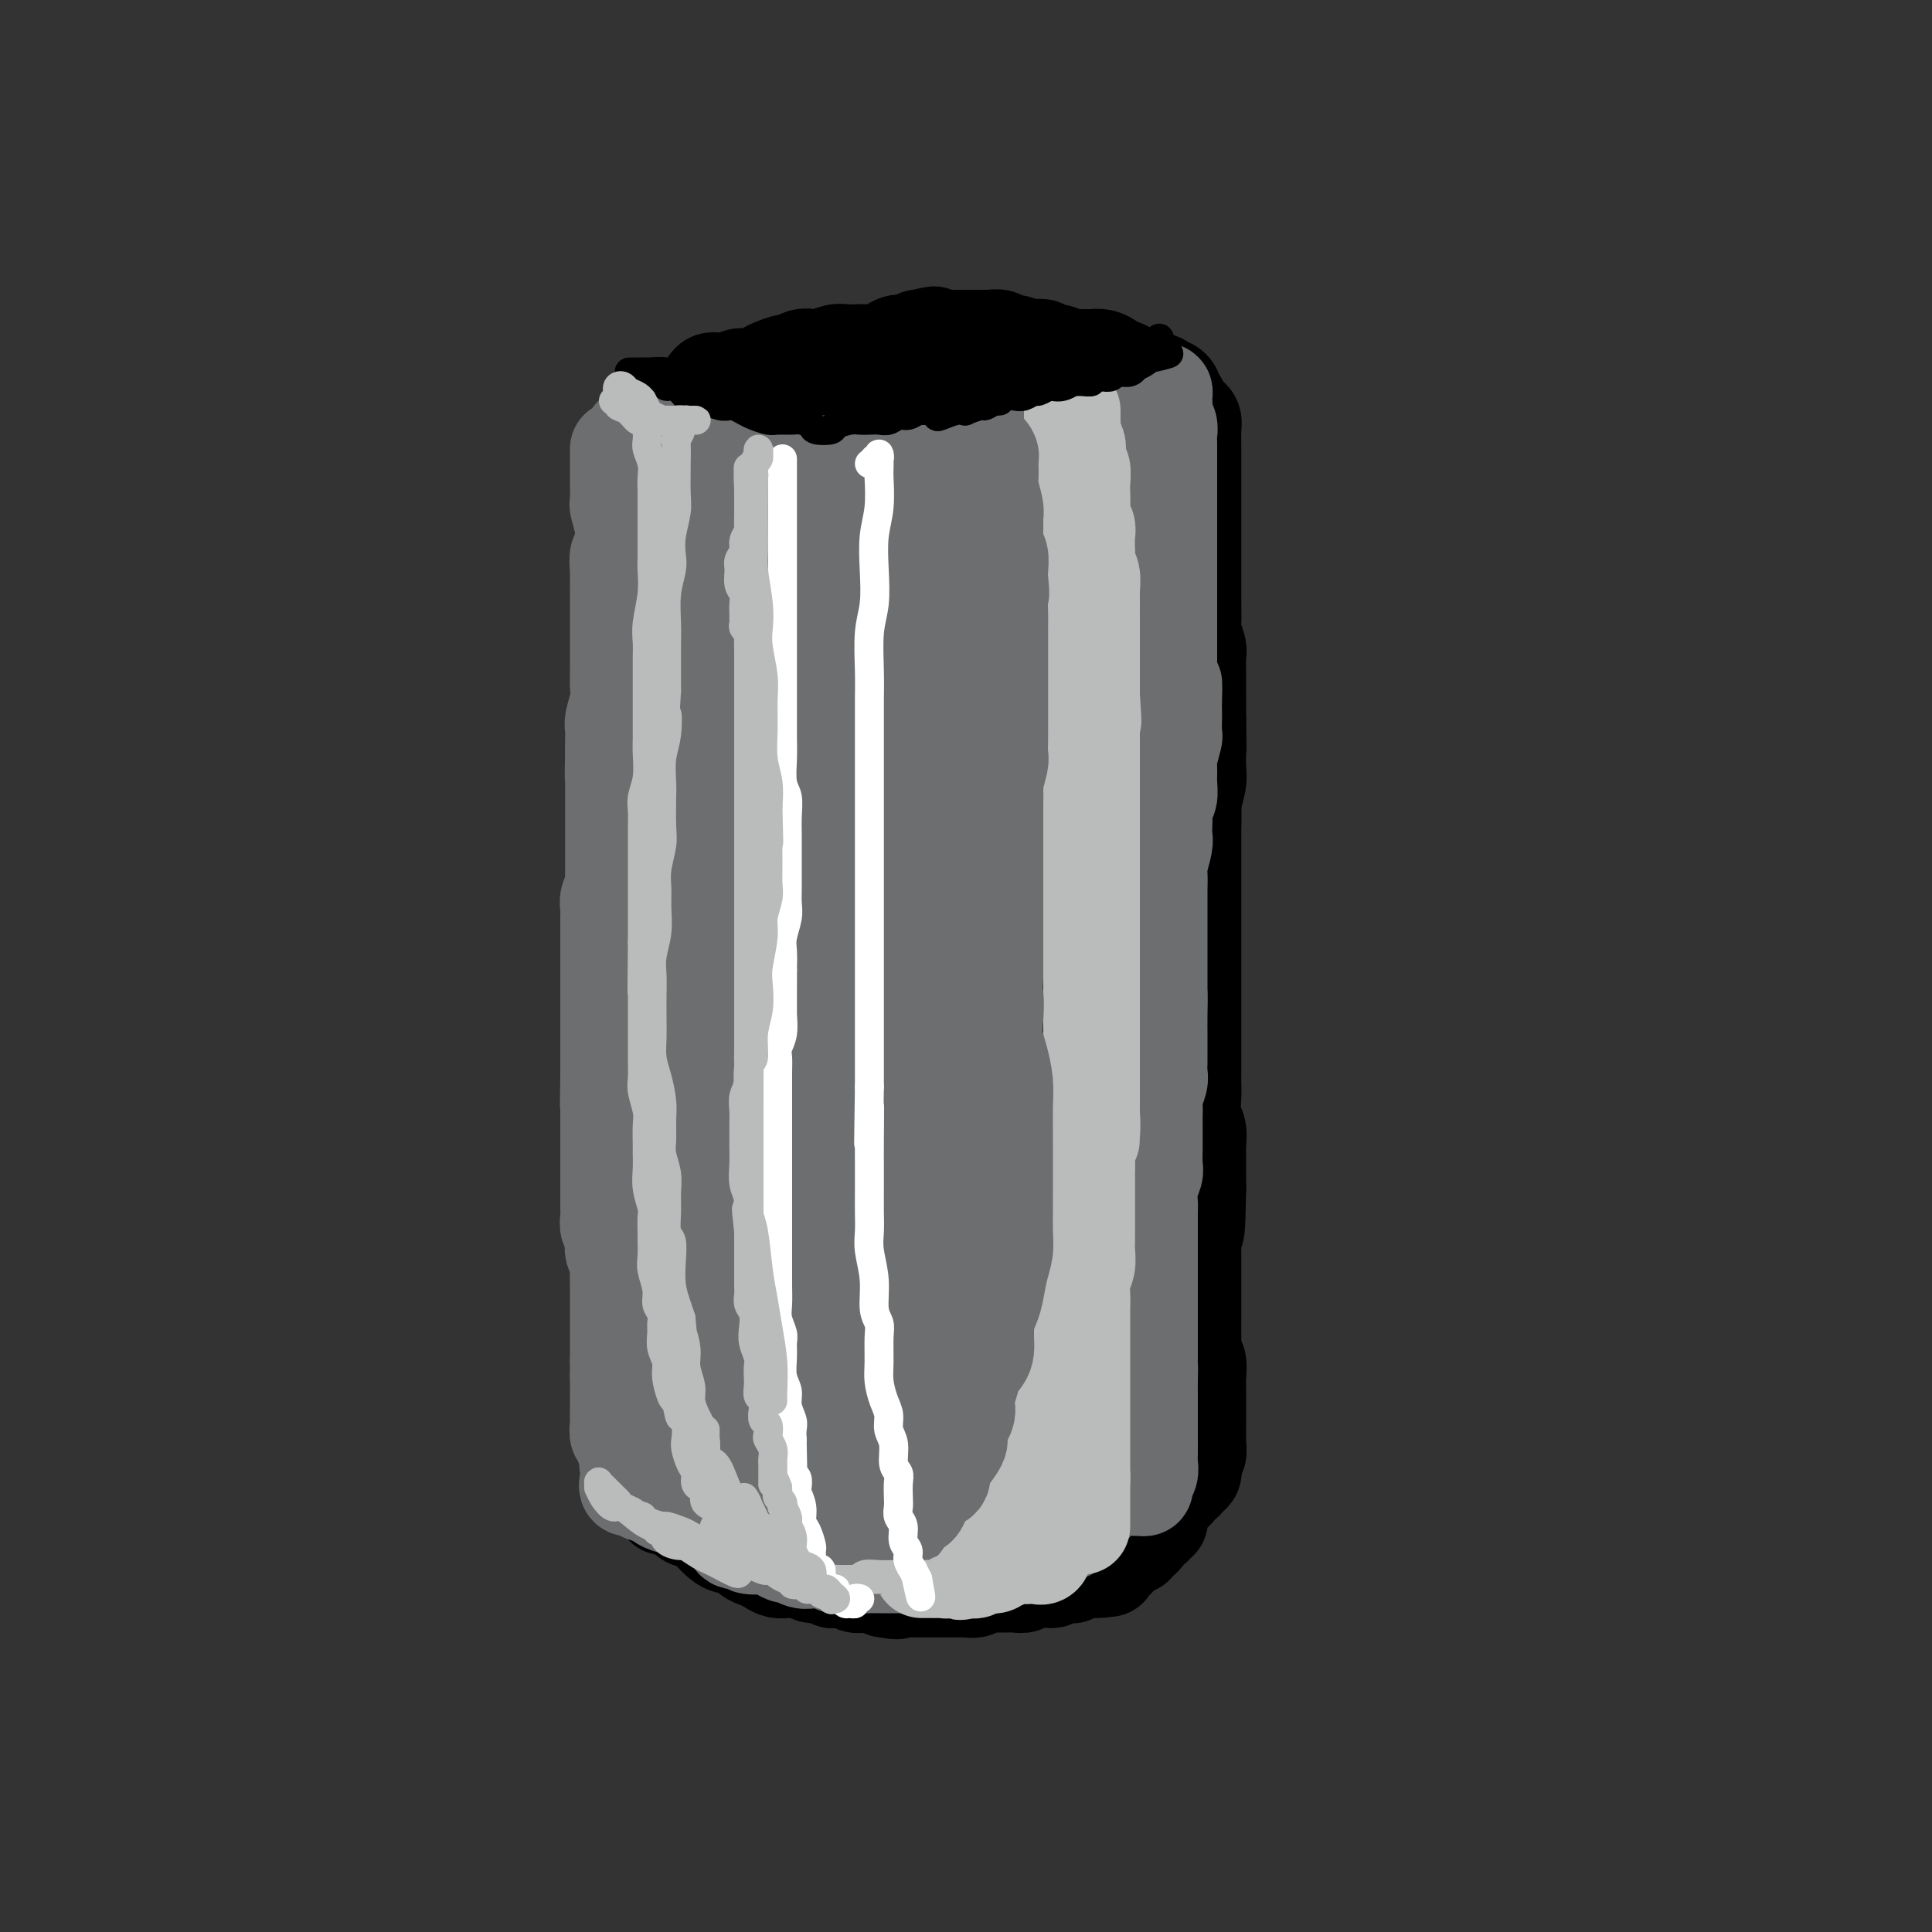 <svg viewBox='0 0 400 400' version='1.1' xmlns='http://www.w3.org/2000/svg' xmlns:xlink='http://www.w3.org/1999/xlink'><rect x="0" y="0" width="400" height="400" fill="#333333" stroke="none"/><g fill='none' stroke='#000000' stroke-width='20' stroke-linecap='round' stroke-linejoin='round'><path d='M133,111c-0.453,0.303 -0.906,0.605 -1,1c-0.094,0.395 0.171,0.882 0,1c-0.171,0.118 -0.778,-0.134 -1,0c-0.222,0.134 -0.059,0.654 0,1c0.059,0.346 0.015,0.519 0,1c-0.015,0.481 -0.000,1.272 0,2c0.000,0.728 -0.014,1.393 0,2c0.014,0.607 0.056,1.155 0,2c-0.056,0.845 -0.211,1.988 0,3c0.211,1.012 0.789,1.894 1,3c0.211,1.106 0.057,2.435 0,3c-0.057,0.565 -0.015,0.367 0,1c0.015,0.633 0.004,2.097 0,3c-0.004,0.903 -0.001,1.243 0,2c0.001,0.757 0.000,1.930 0,3c-0.000,1.070 -0.000,2.037 0,3c0.000,0.963 0.001,1.922 0,3c-0.001,1.078 -0.004,2.276 0,3c0.004,0.724 0.015,0.974 0,2c-0.015,1.026 -0.057,2.829 0,4c0.057,1.171 0.211,1.709 0,3c-0.211,1.291 -0.789,3.336 -1,5c-0.211,1.664 -0.057,2.947 0,4c0.057,1.053 0.015,1.874 0,3c-0.015,1.126 -0.004,2.555 0,4c0.004,1.445 0.001,2.907 0,4c-0.001,1.093 -0.000,1.819 0,3c0.000,1.181 0.000,2.818 0,4c-0.000,1.182 -0.000,1.909 0,3c0.000,1.091 0.000,2.545 0,4'/><path d='M131,191c-0.308,13.083 -0.079,5.792 0,4c0.079,-1.792 0.007,1.917 0,4c-0.007,2.083 0.051,2.541 0,3c-0.051,0.459 -0.210,0.917 0,2c0.210,1.083 0.788,2.789 1,4c0.212,1.211 0.057,1.927 0,3c-0.057,1.073 -0.016,2.502 0,4c0.016,1.498 0.008,3.065 0,4c-0.008,0.935 -0.016,1.237 0,2c0.016,0.763 0.057,1.989 0,3c-0.057,1.011 -0.211,1.809 0,3c0.211,1.191 0.789,2.774 1,4c0.211,1.226 0.057,2.095 0,3c-0.057,0.905 -0.015,1.845 0,3c0.015,1.155 0.004,2.526 0,3c-0.004,0.474 -0.001,0.052 0,1c0.001,0.948 0.000,3.265 0,5c-0.000,1.735 -0.000,2.886 0,4c0.000,1.114 0.000,2.191 0,3c-0.000,0.809 -0.000,1.350 0,2c0.000,0.650 0.000,1.410 0,2c-0.000,0.590 -0.000,1.012 0,2c0.000,0.988 0.000,2.544 0,4c-0.000,1.456 -0.000,2.814 0,4c0.000,1.186 0.000,2.200 0,3c-0.000,0.800 -0.000,1.387 0,2c0.000,0.613 0.000,1.253 0,2c-0.000,0.747 -0.000,1.602 0,2c0.000,0.398 0.000,0.338 0,1c-0.000,0.662 -0.000,2.046 0,3c0.000,0.954 0.000,1.477 0,2'/><path d='M133,282c0.309,14.418 0.083,4.963 0,2c-0.083,-2.963 -0.023,0.565 0,2c0.023,1.435 0.010,0.776 0,1c-0.010,0.224 -0.018,1.332 0,2c0.018,0.668 0.061,0.896 0,1c-0.061,0.104 -0.227,0.084 0,0c0.227,-0.084 0.848,-0.234 1,0c0.152,0.234 -0.166,0.850 0,1c0.166,0.150 0.814,-0.167 1,0c0.186,0.167 -0.092,0.819 0,1c0.092,0.181 0.552,-0.107 1,0c0.448,0.107 0.883,0.610 1,1c0.117,0.390 -0.086,0.667 0,1c0.086,0.333 0.460,0.723 1,1c0.540,0.277 1.247,0.441 2,1c0.753,0.559 1.552,1.513 2,2c0.448,0.487 0.544,0.507 1,1c0.456,0.493 1.273,1.461 2,2c0.727,0.539 1.364,0.650 2,1c0.636,0.350 1.272,0.939 2,1c0.728,0.061 1.549,-0.406 2,0c0.451,0.406 0.532,1.683 1,2c0.468,0.317 1.321,-0.327 2,0c0.679,0.327 1.183,1.627 2,2c0.817,0.373 1.948,-0.179 3,0c1.052,0.179 2.026,1.090 3,2'/><path d='M162,309c3.181,1.419 2.634,0.968 3,1c0.366,0.032 1.645,0.549 3,1c1.355,0.451 2.787,0.838 4,1c1.213,0.162 2.208,0.100 3,0c0.792,-0.100 1.382,-0.237 2,0c0.618,0.237 1.265,0.847 2,1c0.735,0.153 1.558,-0.151 2,0c0.442,0.151 0.502,0.759 1,1c0.498,0.241 1.432,0.117 2,0c0.568,-0.117 0.769,-0.228 1,0c0.231,0.228 0.494,0.793 1,1c0.506,0.207 1.257,0.054 2,0c0.743,-0.054 1.480,-0.011 2,0c0.520,0.011 0.825,-0.011 1,0c0.175,0.011 0.222,0.056 1,0c0.778,-0.056 2.289,-0.211 3,0c0.711,0.211 0.623,0.789 1,1c0.377,0.211 1.218,0.057 2,0c0.782,-0.057 1.504,-0.015 2,0c0.496,0.015 0.767,0.004 1,0c0.233,-0.004 0.430,0.000 1,0c0.570,-0.000 1.514,-0.004 2,0c0.486,0.004 0.514,0.016 1,0c0.486,-0.016 1.429,-0.061 2,0c0.571,0.061 0.769,0.226 1,0c0.231,-0.226 0.495,-0.845 1,-1c0.505,-0.155 1.251,0.155 2,0c0.749,-0.155 1.500,-0.773 2,-1c0.500,-0.227 0.750,-0.061 1,0c0.250,0.061 0.500,0.017 1,0c0.500,-0.017 1.250,-0.009 2,0'/><path d='M217,314c2.908,-0.537 0.678,-0.880 0,-1c-0.678,-0.120 0.196,-0.018 1,0c0.804,0.018 1.539,-0.047 2,0c0.461,0.047 0.647,0.205 1,0c0.353,-0.205 0.873,-0.772 1,-1c0.127,-0.228 -0.138,-0.118 0,0c0.138,0.118 0.680,0.242 1,0c0.320,-0.242 0.418,-0.852 1,-1c0.582,-0.148 1.647,0.167 2,0c0.353,-0.167 -0.007,-0.814 0,-1c0.007,-0.186 0.382,0.090 1,0c0.618,-0.090 1.479,-0.545 2,-1c0.521,-0.455 0.703,-0.909 1,-1c0.297,-0.091 0.710,0.183 1,0c0.290,-0.183 0.458,-0.822 1,-1c0.542,-0.178 1.458,0.106 2,0c0.542,-0.106 0.709,-0.602 1,-1c0.291,-0.398 0.705,-0.698 1,-1c0.295,-0.302 0.470,-0.606 1,-1c0.530,-0.394 1.414,-0.879 2,-1c0.586,-0.121 0.874,0.123 1,0c0.126,-0.123 0.090,-0.611 0,-1c-0.090,-0.389 -0.235,-0.678 0,-1c0.235,-0.322 0.851,-0.676 1,-1c0.149,-0.324 -0.170,-0.616 0,-1c0.170,-0.384 0.830,-0.860 1,-1c0.170,-0.140 -0.150,0.055 0,0c0.150,-0.055 0.771,-0.361 1,-1c0.229,-0.639 0.065,-1.611 0,-2c-0.065,-0.389 -0.033,-0.194 0,0'/><path d='M131,105c-0.398,0.000 -0.796,0.000 -1,0c-0.204,-0.000 -0.215,-0.000 0,0c0.215,0.000 0.656,0.000 1,0c0.344,-0.000 0.591,-0.000 1,0c0.409,0.000 0.980,0.000 1,0c0.020,-0.000 -0.511,-0.000 0,0c0.511,0.000 2.064,0.001 3,0c0.936,-0.001 1.255,-0.004 2,0c0.745,0.004 1.914,0.015 3,0c1.086,-0.015 2.087,-0.058 3,0c0.913,0.058 1.737,0.215 3,0c1.263,-0.215 2.966,-0.804 4,-1c1.034,-0.196 1.398,-0.000 2,0c0.602,0.000 1.440,-0.196 2,0c0.560,0.196 0.840,0.785 1,1c0.160,0.215 0.199,0.058 1,0c0.801,-0.058 2.364,-0.015 3,0c0.636,0.015 0.344,0.004 1,0c0.656,-0.004 2.259,-0.001 3,0c0.741,0.001 0.621,0.000 1,0c0.379,-0.000 1.256,-0.000 2,0c0.744,0.000 1.354,0.000 2,0c0.646,-0.000 1.327,-0.000 2,0c0.673,0.000 1.339,0.001 2,0c0.661,-0.001 1.318,-0.004 2,0c0.682,0.004 1.391,0.015 2,0c0.609,-0.015 1.119,-0.057 2,0c0.881,0.057 2.133,0.211 3,0c0.867,-0.211 1.349,-0.788 2,-1c0.651,-0.212 1.472,-0.061 2,0c0.528,0.061 0.764,0.030 1,0'/><path d='M187,104c9.022,-0.155 3.576,-0.041 2,0c-1.576,0.041 0.720,0.011 2,0c1.280,-0.011 1.546,-0.003 2,0c0.454,0.003 1.095,0.002 2,0c0.905,-0.002 2.073,-0.004 3,0c0.927,0.004 1.613,0.015 2,0c0.387,-0.015 0.475,-0.057 1,0c0.525,0.057 1.488,0.211 2,0c0.512,-0.211 0.574,-0.789 1,-1c0.426,-0.211 1.217,-0.057 2,0c0.783,0.057 1.556,0.015 2,0c0.444,-0.015 0.557,-0.004 1,0c0.443,0.004 1.217,0.001 2,0c0.783,-0.001 1.574,-0.001 2,0c0.426,0.001 0.485,0.001 1,0c0.515,-0.001 1.485,-0.004 2,0c0.515,0.004 0.575,0.016 1,0c0.425,-0.016 1.217,-0.061 2,0c0.783,0.061 1.558,0.226 2,0c0.442,-0.226 0.551,-0.845 1,-1c0.449,-0.155 1.238,0.155 2,0c0.762,-0.155 1.499,-0.774 2,-1c0.501,-0.226 0.768,-0.061 1,0c0.232,0.061 0.430,0.016 1,0c0.570,-0.016 1.514,-0.004 2,0c0.486,0.004 0.515,0.001 1,0c0.485,-0.001 1.425,-0.000 2,0c0.575,0.000 0.783,0.000 1,0c0.217,-0.000 0.443,-0.000 1,0c0.557,0.000 1.445,0.000 2,0c0.555,-0.000 0.778,-0.000 1,0'/><path d='M238,101c8.355,-0.464 3.744,-0.124 2,0c-1.744,0.124 -0.621,0.034 0,0c0.621,-0.034 0.741,-0.010 1,0c0.259,0.010 0.658,0.006 1,0c0.342,-0.006 0.626,-0.014 1,0c0.374,0.014 0.836,0.049 1,0c0.164,-0.049 0.030,-0.184 0,0c-0.030,0.184 0.044,0.687 0,1c-0.044,0.313 -0.208,0.436 0,1c0.208,0.564 0.787,1.569 1,2c0.213,0.431 0.061,0.288 0,1c-0.061,0.712 -0.030,2.278 0,3c0.030,0.722 0.061,0.601 0,1c-0.061,0.399 -0.212,1.320 0,2c0.212,0.680 0.789,1.119 1,2c0.211,0.881 0.057,2.204 0,3c-0.057,0.796 -0.015,1.065 0,2c0.015,0.935 0.004,2.537 0,4c-0.004,1.463 -0.001,2.787 0,4c0.001,1.213 0.001,2.316 0,3c-0.001,0.684 -0.001,0.948 0,2c0.001,1.052 0.004,2.890 0,4c-0.004,1.110 -0.015,1.491 0,3c0.015,1.509 0.057,4.144 0,6c-0.057,1.856 -0.211,2.933 0,4c0.211,1.067 0.789,2.126 1,3c0.211,0.874 0.057,1.564 0,3c-0.057,1.436 -0.015,3.617 0,5c0.015,1.383 0.004,1.966 0,3c-0.004,1.034 -0.002,2.517 0,4'/><path d='M247,167c0.087,10.454 -0.695,5.590 -1,4c-0.305,-1.590 -0.134,0.092 0,2c0.134,1.908 0.232,4.040 0,6c-0.232,1.960 -0.794,3.749 -1,5c-0.206,1.251 -0.055,1.965 0,3c0.055,1.035 0.014,2.390 0,4c-0.014,1.610 -0.003,3.476 0,5c0.003,1.524 -0.003,2.707 0,4c0.003,1.293 0.015,2.696 0,4c-0.015,1.304 -0.057,2.511 0,4c0.057,1.489 0.211,3.261 0,5c-0.211,1.739 -0.789,3.444 -1,5c-0.211,1.556 -0.057,2.962 0,4c0.057,1.038 0.015,1.708 0,3c-0.015,1.292 -0.004,3.206 0,5c0.004,1.794 0.001,3.469 0,5c-0.001,1.531 -0.000,2.916 0,4c0.000,1.084 0.000,1.865 0,3c-0.000,1.135 0.000,2.625 0,4c-0.000,1.375 -0.000,2.635 0,4c0.000,1.365 0.001,2.837 0,4c-0.001,1.163 -0.004,2.019 0,3c0.004,0.981 0.015,2.086 0,3c-0.015,0.914 -0.055,1.637 0,3c0.055,1.363 0.207,3.365 0,5c-0.207,1.635 -0.773,2.902 -1,4c-0.227,1.098 -0.116,2.026 0,3c0.116,0.974 0.237,1.993 0,3c-0.237,1.007 -0.833,2.002 -1,4c-0.167,1.998 0.095,4.999 0,7c-0.095,2.001 -0.548,3.000 -1,4'/><path d='M241,293c-0.925,19.654 -0.239,5.789 0,1c0.239,-4.789 0.031,-0.500 0,1c-0.031,1.500 0.115,0.212 0,-1c-0.115,-1.212 -0.490,-2.349 -1,-5c-0.510,-2.651 -1.155,-6.818 -2,-14c-0.845,-7.182 -1.891,-17.380 -3,-26c-1.109,-8.620 -2.281,-15.664 -3,-27c-0.719,-11.336 -0.984,-26.965 -1,-38c-0.016,-11.035 0.217,-17.477 0,-24c-0.217,-6.523 -0.885,-13.126 -2,-19c-1.115,-5.874 -2.679,-11.020 -4,-16c-1.321,-4.980 -2.399,-9.795 -3,-13c-0.601,-3.205 -0.724,-4.799 -1,-6c-0.276,-1.201 -0.704,-2.008 -1,-1c-0.296,1.008 -0.459,3.831 -1,8c-0.541,4.169 -1.462,9.684 -2,16c-0.538,6.316 -0.695,13.432 -1,24c-0.305,10.568 -0.758,24.589 -1,38c-0.242,13.411 -0.273,26.212 0,37c0.273,10.788 0.850,19.561 2,25c1.150,5.439 2.875,7.542 4,8c1.125,0.458 1.652,-0.729 2,-4c0.348,-3.271 0.518,-8.628 0,-18c-0.518,-9.372 -1.724,-22.761 -3,-33c-1.276,-10.239 -2.622,-17.327 -3,-31c-0.378,-13.673 0.211,-33.931 0,-43c-0.211,-9.069 -1.222,-6.949 -3,-8c-1.778,-1.051 -4.322,-5.271 -6,-7c-1.678,-1.729 -2.490,-0.965 -4,1c-1.510,1.965 -3.717,5.133 -6,12c-2.283,6.867 -4.641,17.434 -7,28'/><path d='M191,158c-2.118,11.757 -3.912,27.149 -5,42c-1.088,14.851 -1.470,29.160 -1,37c0.470,7.840 1.792,9.209 3,9c1.208,-0.209 2.302,-1.996 3,-7c0.698,-5.004 1.001,-13.224 0,-23c-1.001,-9.776 -3.306,-21.107 -5,-34c-1.694,-12.893 -2.775,-27.349 -4,-38c-1.225,-10.651 -2.592,-17.498 -4,-22c-1.408,-4.502 -2.856,-6.661 -4,-8c-1.144,-1.339 -1.985,-1.860 -3,0c-1.015,1.860 -2.203,6.101 -3,9c-0.797,2.899 -1.204,4.458 -2,12c-0.796,7.542 -1.981,21.069 -2,32c-0.019,10.931 1.126,19.268 2,26c0.874,6.732 1.475,11.860 2,14c0.525,2.140 0.972,1.293 1,-1c0.028,-2.293 -0.363,-6.033 -1,-12c-0.637,-5.967 -1.521,-14.161 -3,-23c-1.479,-8.839 -3.555,-18.324 -5,-28c-1.445,-9.676 -2.259,-19.545 -3,-25c-0.741,-5.455 -1.407,-6.497 -2,-7c-0.593,-0.503 -1.111,-0.468 -2,0c-0.889,0.468 -2.147,1.368 -3,4c-0.853,2.632 -1.299,6.997 -2,12c-0.701,5.003 -1.656,10.644 -2,18c-0.344,7.356 -0.078,16.428 0,26c0.078,9.572 -0.032,19.645 0,27c0.032,7.355 0.204,11.992 1,13c0.796,1.008 2.214,-1.613 3,-3c0.786,-1.387 0.939,-1.539 1,-7c0.061,-5.461 0.031,-16.230 0,-27'/><path d='M151,174c-0.264,-9.024 -0.925,-18.082 -2,-28c-1.075,-9.918 -2.566,-20.694 -3,-27c-0.434,-6.306 0.188,-8.140 0,-9c-0.188,-0.860 -1.188,-0.746 -2,-1c-0.812,-0.254 -1.437,-0.877 -2,0c-0.563,0.877 -1.063,3.253 -1,7c0.063,3.747 0.689,8.863 1,13c0.311,4.137 0.308,7.294 1,10c0.692,2.706 2.078,4.959 3,6c0.922,1.041 1.380,0.869 2,0c0.620,-0.869 1.402,-2.435 2,-4c0.598,-1.565 1.011,-3.129 1,-5c-0.011,-1.871 -0.448,-4.049 -1,-6c-0.552,-1.951 -1.220,-3.674 -2,-5c-0.780,-1.326 -1.673,-2.256 -2,-3c-0.327,-0.744 -0.087,-1.302 0,-2c0.087,-0.698 0.021,-1.535 0,-2c-0.021,-0.465 0.001,-0.557 0,-1c-0.001,-0.443 -0.027,-1.237 0,-2c0.027,-0.763 0.107,-1.495 0,-2c-0.107,-0.505 -0.400,-0.783 -1,-1c-0.600,-0.217 -1.508,-0.372 -2,-1c-0.492,-0.628 -0.568,-1.727 -1,-2c-0.432,-0.273 -1.220,0.280 -2,0c-0.780,-0.280 -1.553,-1.394 -2,-2c-0.447,-0.606 -0.568,-0.704 -1,-1c-0.432,-0.296 -1.174,-0.789 -2,-1c-0.826,-0.211 -1.737,-0.139 -2,0c-0.263,0.139 0.121,0.345 0,0c-0.121,-0.345 -0.749,-1.241 -1,-2c-0.251,-0.759 -0.126,-1.379 0,-2'/><path d='M132,101c-2.391,-2.343 -1.370,-1.201 -1,-1c0.370,0.201 0.087,-0.538 0,-1c-0.087,-0.462 0.020,-0.645 0,-1c-0.020,-0.355 -0.169,-0.881 0,-1c0.169,-0.119 0.655,0.168 1,0c0.345,-0.168 0.549,-0.792 1,-1c0.451,-0.208 1.149,-0.001 2,0c0.851,0.001 1.855,-0.204 3,-1c1.145,-0.796 2.431,-2.181 4,-3c1.569,-0.819 3.419,-1.070 5,-2c1.581,-0.930 2.891,-2.539 4,-3c1.109,-0.461 2.015,0.227 3,0c0.985,-0.227 2.049,-1.370 3,-2c0.951,-0.630 1.790,-0.747 3,-1c1.210,-0.253 2.792,-0.642 4,-1c1.208,-0.358 2.042,-0.684 3,-1c0.958,-0.316 2.041,-0.620 3,-1c0.959,-0.380 1.794,-0.834 3,-1c1.206,-0.166 2.784,-0.045 4,0c1.216,0.045 2.072,0.012 3,0c0.928,-0.012 1.929,-0.003 3,0c1.071,0.003 2.211,0.001 3,0c0.789,-0.001 1.225,-0.000 2,0c0.775,0.000 1.887,0.000 3,0'/><path d='M191,80c3.487,-0.005 3.204,-0.016 4,0c0.796,0.016 2.671,0.060 4,0c1.329,-0.060 2.111,-0.222 3,0c0.889,0.222 1.884,0.829 3,1c1.116,0.171 2.351,-0.095 3,0c0.649,0.095 0.711,0.550 2,1c1.289,0.450 3.804,0.894 5,1c1.196,0.106 1.072,-0.125 2,0c0.928,0.125 2.908,0.607 4,1c1.092,0.393 1.294,0.696 2,1c0.706,0.304 1.915,0.610 3,1c1.085,0.390 2.048,0.864 3,1c0.952,0.136 1.895,-0.066 3,0c1.105,0.066 2.373,0.399 3,1c0.627,0.601 0.612,1.470 1,2c0.388,0.530 1.180,0.721 2,1c0.820,0.279 1.667,0.646 2,1c0.333,0.354 0.153,0.695 0,1c-0.153,0.305 -0.277,0.575 0,1c0.277,0.425 0.956,1.006 1,1c0.044,-0.006 -0.545,-0.598 -1,-1c-0.455,-0.402 -0.774,-0.613 -2,-1c-1.226,-0.387 -3.360,-0.949 -6,-2c-2.640,-1.051 -5.788,-2.591 -10,-4c-4.212,-1.409 -9.489,-2.688 -14,-4c-4.511,-1.312 -8.255,-2.656 -12,-4'/><path d='M196,79c-8.676,-2.101 -8.367,-0.352 -10,0c-1.633,0.352 -5.210,-0.693 -8,-1c-2.790,-0.307 -4.794,0.122 -6,1c-1.206,0.878 -1.615,2.204 -2,4c-0.385,1.796 -0.745,4.061 -1,7c-0.255,2.939 -0.406,6.552 0,11c0.406,4.448 1.369,9.730 2,15c0.631,5.270 0.929,10.527 2,14c1.071,3.473 2.914,5.161 4,6c1.086,0.839 1.415,0.828 2,1c0.585,0.172 1.425,0.526 2,-1c0.575,-1.526 0.884,-4.933 1,-9c0.116,-4.067 0.040,-8.794 0,-14c-0.040,-5.206 -0.044,-10.892 0,-16c0.044,-5.108 0.138,-9.639 0,-12c-0.138,-2.361 -0.506,-2.553 -1,-2c-0.494,0.553 -1.112,1.852 -2,4c-0.888,2.148 -2.044,5.145 -3,9c-0.956,3.855 -1.711,8.568 -3,15c-1.289,6.432 -3.113,14.583 -4,22c-0.887,7.417 -0.835,14.099 0,18c0.835,3.901 2.455,5.022 4,5c1.545,-0.022 3.014,-1.187 5,-4c1.986,-2.813 4.489,-7.275 6,-13c1.511,-5.725 2.030,-12.712 3,-21c0.970,-8.288 2.391,-17.875 4,-25c1.609,-7.125 3.406,-11.788 4,-14c0.594,-2.212 -0.016,-1.974 0,-2c0.016,-0.026 0.658,-0.315 1,0c0.342,0.315 0.383,1.233 1,4c0.617,2.767 1.808,7.384 3,12'/><path d='M200,93c1.370,4.710 2.296,9.486 3,16c0.704,6.514 1.186,14.767 2,20c0.814,5.233 1.959,7.445 3,9c1.041,1.555 1.978,2.451 3,2c1.022,-0.451 2.130,-2.250 3,-5c0.870,-2.750 1.501,-6.450 2,-11c0.499,-4.550 0.867,-9.950 1,-16c0.133,-6.050 0.032,-12.748 0,-16c-0.032,-3.252 0.006,-3.056 0,-3c-0.006,0.056 -0.057,-0.026 0,1c0.057,1.026 0.221,3.162 1,6c0.779,2.838 2.172,6.379 3,11c0.828,4.621 1.092,10.321 2,16c0.908,5.679 2.462,11.337 4,16c1.538,4.663 3.060,8.331 4,10c0.940,1.669 1.296,1.339 2,0c0.704,-1.339 1.754,-3.686 2,-7c0.246,-3.314 -0.314,-7.593 -1,-12c-0.686,-4.407 -1.500,-8.941 -2,-14c-0.500,-5.059 -0.686,-10.643 -1,-15c-0.314,-4.357 -0.757,-7.486 -1,-9c-0.243,-1.514 -0.285,-1.412 0,-1c0.285,0.412 0.896,1.135 1,3c0.104,1.865 -0.298,4.872 0,9c0.298,4.128 1.296,9.376 2,16c0.704,6.624 1.115,14.625 1,23c-0.115,8.375 -0.757,17.125 -2,25c-1.243,7.875 -3.086,14.874 -5,20c-1.914,5.126 -3.900,8.380 -5,10c-1.100,1.620 -1.314,1.606 -2,-1c-0.686,-2.606 -1.843,-7.803 -3,-13'/><path d='M217,183c-1.384,-6.276 -2.344,-14.966 -3,-24c-0.656,-9.034 -1.008,-18.414 -1,-27c0.008,-8.586 0.375,-16.379 0,-21c-0.375,-4.621 -1.493,-6.068 -3,-6c-1.507,0.068 -3.402,1.653 -5,5c-1.598,3.347 -2.900,8.458 -5,17c-2.100,8.542 -4.997,20.516 -7,34c-2.003,13.484 -3.113,28.476 -4,42c-0.887,13.524 -1.551,25.578 -1,34c0.551,8.422 2.316,13.211 3,16c0.684,2.789 0.288,3.579 0,1c-0.288,-2.579 -0.468,-8.528 -1,-13c-0.532,-4.472 -1.415,-7.468 -4,-17c-2.585,-9.532 -6.870,-25.599 -9,-41c-2.130,-15.401 -2.105,-30.136 -2,-38c0.105,-7.864 0.289,-8.857 0,-9c-0.289,-0.143 -1.053,0.565 -2,3c-0.947,2.435 -2.077,6.597 -3,14c-0.923,7.403 -1.638,18.045 -3,31c-1.362,12.955 -3.372,28.222 -5,44c-1.628,15.778 -2.876,32.067 -4,40c-1.124,7.933 -2.126,7.508 -2,7c0.126,-0.508 1.378,-1.101 2,-5c0.622,-3.899 0.612,-11.105 0,-19c-0.612,-7.895 -1.827,-16.479 -3,-27c-1.173,-10.521 -2.303,-22.977 -3,-34c-0.697,-11.023 -0.960,-20.611 -1,-25c-0.040,-4.389 0.144,-3.578 0,-3c-0.144,0.578 -0.616,0.925 -1,3c-0.384,2.075 -0.681,5.879 -1,12c-0.319,6.121 -0.659,14.561 -1,23'/><path d='M148,200c-0.345,11.093 0.293,19.826 1,28c0.707,8.174 1.483,15.787 2,26c0.517,10.213 0.774,23.024 1,29c0.226,5.976 0.419,5.116 1,5c0.581,-0.116 1.549,0.512 2,-1c0.451,-1.512 0.384,-5.163 0,-10c-0.384,-4.837 -1.086,-10.861 -2,-18c-0.914,-7.139 -2.041,-15.394 -3,-26c-0.959,-10.606 -1.750,-23.564 -2,-31c-0.250,-7.436 0.043,-9.349 0,-10c-0.043,-0.651 -0.420,-0.041 -1,4c-0.580,4.041 -1.362,11.511 -2,19c-0.638,7.489 -1.132,14.996 -1,25c0.132,10.004 0.889,22.506 2,32c1.111,9.494 2.574,15.982 5,19c2.426,3.018 5.814,2.568 9,2c3.186,-0.568 6.169,-1.253 8,-4c1.831,-2.747 2.510,-7.556 3,-13c0.490,-5.444 0.791,-11.523 1,-20c0.209,-8.477 0.327,-19.353 1,-32c0.673,-12.647 1.902,-27.067 4,-40c2.098,-12.933 5.066,-24.381 7,-31c1.934,-6.619 2.834,-8.409 3,-8c0.166,0.409 -0.403,3.015 -1,9c-0.597,5.985 -1.224,15.347 -2,25c-0.776,9.653 -1.703,19.598 -2,33c-0.297,13.402 0.035,30.262 1,45c0.965,14.738 2.561,27.354 4,34c1.439,6.646 2.719,7.323 4,8'/><path d='M191,299c2.476,6.261 4.666,0.913 6,-5c1.334,-5.913 1.813,-12.392 2,-21c0.187,-8.608 0.082,-19.346 0,-32c-0.082,-12.654 -0.139,-27.224 0,-42c0.139,-14.776 0.476,-29.757 1,-38c0.524,-8.243 1.236,-9.748 2,-12c0.764,-2.252 1.580,-5.252 2,-5c0.420,0.252 0.442,3.755 0,10c-0.442,6.245 -1.349,15.231 -2,25c-0.651,9.769 -1.045,20.319 -1,33c0.045,12.681 0.529,27.491 1,39c0.471,11.509 0.929,19.716 2,25c1.071,5.284 2.756,7.647 4,7c1.244,-0.647 2.048,-4.302 3,-7c0.952,-2.698 2.052,-4.438 2,-13c-0.052,-8.562 -1.256,-23.944 -2,-38c-0.744,-14.056 -1.030,-26.785 -1,-38c0.030,-11.215 0.375,-20.916 0,-26c-0.375,-5.084 -1.468,-5.550 -2,-5c-0.532,0.550 -0.501,2.117 -1,5c-0.499,2.883 -1.527,7.080 -2,14c-0.473,6.920 -0.391,16.561 0,27c0.391,10.439 1.090,21.677 2,31c0.910,9.323 2.032,16.732 4,26c1.968,9.268 4.784,20.394 6,26c1.216,5.606 0.834,5.693 1,6c0.166,0.307 0.879,0.835 1,1c0.121,0.165 -0.352,-0.032 -1,0c-0.648,0.032 -1.471,0.295 -3,0c-1.529,-0.295 -3.765,-1.147 -6,-2'/><path d='M209,290c-2.644,-0.713 -4.754,-1.995 -7,-3c-2.246,-1.005 -4.626,-1.733 -7,-2c-2.374,-0.267 -4.740,-0.072 -7,0c-2.260,0.072 -4.413,0.020 -7,0c-2.587,-0.020 -5.607,-0.010 -8,0c-2.393,0.010 -4.158,0.018 -6,0c-1.842,-0.018 -3.761,-0.063 -5,0c-1.239,0.063 -1.800,0.235 -2,1c-0.200,0.765 -0.040,2.125 1,3c1.040,0.875 2.960,1.267 5,2c2.040,0.733 4.201,1.807 7,3c2.799,1.193 6.235,2.504 10,4c3.765,1.496 7.858,3.177 12,4c4.142,0.823 8.333,0.788 12,1c3.667,0.212 6.809,0.669 9,0c2.191,-0.669 3.429,-2.466 4,-4c0.571,-1.534 0.473,-2.807 0,-4c-0.473,-1.193 -1.322,-2.307 -3,-3c-1.678,-0.693 -4.184,-0.966 -7,-2c-2.816,-1.034 -5.942,-2.828 -9,-4c-3.058,-1.172 -6.049,-1.720 -10,-2c-3.951,-0.280 -8.861,-0.290 -13,0c-4.139,0.290 -7.507,0.881 -10,2c-2.493,1.119 -4.110,2.765 -5,4c-0.890,1.235 -1.051,2.057 -1,3c0.051,0.943 0.316,2.007 2,3c1.684,0.993 4.788,1.915 8,3c3.212,1.085 6.531,2.332 10,3c3.469,0.668 7.088,0.757 11,1c3.912,0.243 8.118,0.641 12,0c3.882,-0.641 7.441,-2.320 11,-4'/><path d='M216,299c3.137,-1.811 5.479,-4.337 7,-7c1.521,-2.663 2.221,-5.463 3,-9c0.779,-3.537 1.635,-7.810 2,-12c0.365,-4.190 0.238,-8.296 0,-11c-0.238,-2.704 -0.586,-4.005 -1,-5c-0.414,-0.995 -0.895,-1.682 -1,-2c-0.105,-0.318 0.167,-0.265 0,0c-0.167,0.265 -0.774,0.743 -1,2c-0.226,1.257 -0.072,3.294 0,6c0.072,2.706 0.060,6.079 0,9c-0.060,2.921 -0.170,5.388 0,8c0.170,2.612 0.620,5.368 1,7c0.380,1.632 0.689,2.138 1,2c0.311,-0.138 0.622,-0.922 1,-2c0.378,-1.078 0.822,-2.451 1,-3c0.178,-0.549 0.089,-0.275 0,0'/><path d='M132,93c-0.527,-0.009 -1.054,-0.019 -1,0c0.054,0.019 0.690,0.066 1,0c0.310,-0.066 0.295,-0.245 1,-1c0.705,-0.755 2.129,-2.086 3,-3c0.871,-0.914 1.189,-1.409 2,-2c0.811,-0.591 2.114,-1.276 3,-2c0.886,-0.724 1.354,-1.487 2,-2c0.646,-0.513 1.471,-0.778 2,-1c0.529,-0.222 0.761,-0.403 1,-1c0.239,-0.597 0.486,-1.609 1,-2c0.514,-0.391 1.297,-0.160 2,0c0.703,0.160 1.328,0.251 2,0c0.672,-0.251 1.392,-0.842 2,-1c0.608,-0.158 1.104,0.116 2,0c0.896,-0.116 2.194,-0.623 3,-1c0.806,-0.377 1.122,-0.623 2,-1c0.878,-0.377 2.317,-0.885 3,-1c0.683,-0.115 0.609,0.161 1,0c0.391,-0.161 1.246,-0.761 2,-1c0.754,-0.239 1.408,-0.116 2,0c0.592,0.116 1.121,0.227 2,0c0.879,-0.227 2.108,-0.792 3,-1c0.892,-0.208 1.446,-0.058 2,0c0.554,0.058 1.107,0.026 2,0c0.893,-0.026 2.126,-0.045 3,0c0.874,0.045 1.389,0.153 2,0c0.611,-0.153 1.318,-0.567 2,-1c0.682,-0.433 1.337,-0.886 2,-1c0.663,-0.114 1.332,0.110 2,0c0.668,-0.110 1.334,-0.555 2,-1'/><path d='M190,70c6.407,-1.392 1.926,-0.373 1,0c-0.926,0.373 1.705,0.100 3,0c1.295,-0.100 1.254,-0.027 2,0c0.746,0.027 2.279,0.007 3,0c0.721,-0.007 0.631,-0.003 1,0c0.369,0.003 1.198,0.005 2,0c0.802,-0.005 1.579,-0.016 2,0c0.421,0.016 0.488,0.061 1,0c0.512,-0.061 1.470,-0.226 2,0c0.530,0.226 0.632,0.844 1,1c0.368,0.156 1.001,-0.150 2,0c0.999,0.150 2.364,0.757 3,1c0.636,0.243 0.541,0.121 1,0c0.459,-0.121 1.470,-0.243 2,0c0.530,0.243 0.580,0.850 1,1c0.420,0.150 1.212,-0.156 2,0c0.788,0.156 1.572,0.774 2,1c0.428,0.226 0.499,0.060 1,0c0.501,-0.060 1.433,-0.013 2,0c0.567,0.013 0.768,-0.007 1,0c0.232,0.007 0.495,0.039 1,0c0.505,-0.039 1.253,-0.151 2,0c0.747,0.151 1.494,0.565 2,1c0.506,0.435 0.769,0.891 1,1c0.231,0.109 0.428,-0.128 1,0c0.572,0.128 1.520,0.623 2,1c0.480,0.377 0.493,0.637 1,1c0.507,0.363 1.507,0.829 2,1c0.493,0.171 0.479,0.046 1,0c0.521,-0.046 1.577,-0.013 2,0c0.423,0.013 0.211,0.007 0,0'/><path d='M240,79c2.040,1.013 1.139,1.046 1,1c-0.139,-0.046 0.485,-0.169 1,0c0.515,0.169 0.922,0.632 1,1c0.078,0.368 -0.172,0.641 0,1c0.172,0.359 0.767,0.803 1,1c0.233,0.197 0.105,0.146 0,0c-0.105,-0.146 -0.186,-0.388 0,0c0.186,0.388 0.638,1.406 1,2c0.362,0.594 0.633,0.764 1,1c0.367,0.236 0.830,0.539 1,1c0.170,0.461 0.045,1.082 0,2c-0.045,0.918 -0.012,2.135 0,3c0.012,0.865 0.003,1.378 0,2c-0.003,0.622 -0.001,1.352 0,2c0.001,0.648 0.000,1.213 0,2c-0.000,0.787 -0.000,1.796 0,3c0.000,1.204 0.000,2.604 0,4c-0.000,1.396 0.000,2.789 0,4c-0.000,1.211 -0.000,2.241 0,3c0.000,0.759 0.000,1.247 0,2c-0.000,0.753 -0.001,1.772 0,3c0.001,1.228 0.004,2.665 0,4c-0.004,1.335 -0.015,2.569 0,4c0.015,1.431 0.057,3.061 0,4c-0.057,0.939 -0.211,1.189 0,2c0.211,0.811 0.789,2.185 1,3c0.211,0.815 0.057,1.072 0,2c-0.057,0.928 -0.015,2.527 0,4c0.015,1.473 0.004,2.820 0,4c-0.004,1.180 -0.001,2.194 0,3c0.001,0.806 0.001,1.403 0,2'/><path d='M248,149c0.154,10.145 0.037,4.508 0,3c-0.037,-1.508 0.004,1.114 0,3c-0.004,1.886 -0.054,3.035 0,4c0.054,0.965 0.211,1.746 0,3c-0.211,1.254 -0.788,2.981 -1,4c-0.212,1.019 -0.057,1.330 0,2c0.057,0.670 0.015,1.697 0,3c-0.015,1.303 -0.004,2.880 0,4c0.004,1.120 0.001,1.784 0,3c-0.001,1.216 -0.000,2.985 0,4c0.000,1.015 0.000,1.275 0,2c-0.000,0.725 -0.000,1.913 0,3c0.000,1.087 0.000,2.072 0,3c-0.000,0.928 -0.000,1.799 0,3c0.000,1.201 0.000,2.732 0,4c-0.000,1.268 -0.000,2.272 0,3c0.000,0.728 0.000,1.180 0,2c-0.000,0.820 -0.000,2.009 0,3c0.000,0.991 0.000,1.783 0,3c-0.000,1.217 -0.000,2.857 0,4c0.000,1.143 0.000,1.789 0,3c-0.000,1.211 -0.001,2.989 0,4c0.001,1.011 0.004,1.257 0,2c-0.004,0.743 -0.015,1.984 0,3c0.015,1.016 0.057,1.808 0,3c-0.057,1.192 -0.211,2.783 0,4c0.211,1.217 0.789,2.058 1,3c0.211,0.942 0.057,1.984 0,3c-0.057,1.016 -0.015,2.004 0,3c0.015,0.996 0.004,1.999 0,3c-0.004,1.001 -0.002,2.001 0,3'/><path d='M248,246c-0.226,15.691 -0.793,6.420 -1,4c-0.207,-2.420 -0.056,2.012 0,4c0.056,1.988 0.015,1.532 0,2c-0.015,0.468 -0.004,1.859 0,3c0.004,1.141 0.001,2.034 0,3c-0.001,0.966 -0.000,2.007 0,3c0.000,0.993 0.000,1.938 0,3c-0.000,1.062 -0.001,2.242 0,3c0.001,0.758 0.004,1.094 0,2c-0.004,0.906 -0.015,2.382 0,3c0.015,0.618 0.057,0.378 0,1c-0.057,0.622 -0.211,2.107 0,3c0.211,0.893 0.789,1.194 1,2c0.211,0.806 0.057,2.116 0,3c-0.057,0.884 -0.015,1.340 0,2c0.015,0.660 0.004,1.523 0,2c-0.004,0.477 -0.001,0.570 0,1c0.001,0.430 0.000,1.199 0,2c-0.000,0.801 0.001,1.633 0,2c-0.001,0.367 -0.004,0.268 0,1c0.004,0.732 0.015,2.294 0,3c-0.015,0.706 -0.057,0.556 0,1c0.057,0.444 0.211,1.481 0,2c-0.211,0.519 -0.789,0.521 -1,1c-0.211,0.479 -0.057,1.437 0,1c0.057,-0.437 0.016,-2.268 0,-3c-0.016,-0.732 -0.008,-0.366 0,0'/><path d='M132,276c0.113,0.333 0.226,0.667 0,1c-0.226,0.333 -0.792,0.666 -1,1c-0.208,0.334 -0.057,0.670 0,1c0.057,0.330 0.019,0.656 0,1c-0.019,0.344 -0.019,0.707 0,1c0.019,0.293 0.058,0.516 0,1c-0.058,0.484 -0.211,1.228 0,2c0.211,0.772 0.788,1.570 1,2c0.212,0.430 0.061,0.492 0,1c-0.061,0.508 -0.030,1.464 0,2c0.030,0.536 0.061,0.654 0,1c-0.061,0.346 -0.212,0.919 0,1c0.212,0.081 0.789,-0.330 1,0c0.211,0.330 0.055,1.403 0,2c-0.055,0.597 -0.011,0.719 0,1c0.011,0.281 -0.011,0.722 0,1c0.011,0.278 0.056,0.393 0,1c-0.056,0.607 -0.211,1.707 0,2c0.211,0.293 0.789,-0.219 1,0c0.211,0.219 0.056,1.171 0,2c-0.056,0.829 -0.011,1.536 0,2c0.011,0.464 -0.011,0.683 0,1c0.011,0.317 0.054,0.730 0,1c-0.054,0.270 -0.207,0.397 0,1c0.207,0.603 0.773,1.682 1,2c0.227,0.318 0.116,-0.125 0,0c-0.116,0.125 -0.237,0.817 0,1c0.237,0.183 0.833,-0.143 1,0c0.167,0.143 -0.095,0.755 0,1c0.095,0.245 0.548,0.122 1,0'/><path d='M137,309c0.786,5.344 0.251,2.203 0,1c-0.251,-1.203 -0.217,-0.468 0,0c0.217,0.468 0.617,0.668 1,1c0.383,0.332 0.749,0.796 1,1c0.251,0.204 0.386,0.149 1,0c0.614,-0.149 1.708,-0.392 2,0c0.292,0.392 -0.217,1.418 0,2c0.217,0.582 1.160,0.721 2,1c0.840,0.279 1.576,0.700 2,1c0.424,0.300 0.536,0.479 1,1c0.464,0.521 1.279,1.382 2,2c0.721,0.618 1.348,0.991 2,1c0.652,0.009 1.329,-0.348 2,0c0.671,0.348 1.334,1.400 2,2c0.666,0.600 1.333,0.750 2,1c0.667,0.250 1.334,0.602 2,1c0.666,0.398 1.329,0.843 2,1c0.671,0.157 1.348,0.027 2,0c0.652,-0.027 1.278,0.049 2,0c0.722,-0.049 1.541,-0.223 2,0c0.459,0.223 0.560,0.843 1,1c0.440,0.157 1.220,-0.150 2,0c0.780,0.150 1.559,0.758 2,1c0.441,0.242 0.545,0.117 1,0c0.455,-0.117 1.260,-0.225 2,0c0.740,0.225 1.415,0.782 2,1c0.585,0.218 1.081,0.097 2,0c0.919,-0.097 2.263,-0.171 3,0c0.737,0.171 0.869,0.585 1,1'/><path d='M183,329c4.115,0.774 2.401,0.207 2,0c-0.401,-0.207 0.511,-0.056 1,0c0.489,0.056 0.555,0.015 1,0c0.445,-0.015 1.269,-0.004 2,0c0.731,0.004 1.370,0.001 2,0c0.630,-0.001 1.253,-0.001 2,0c0.747,0.001 1.618,0.001 2,0c0.382,-0.001 0.273,-0.004 1,0c0.727,0.004 2.288,0.015 3,0c0.712,-0.015 0.576,-0.057 1,0c0.424,0.057 1.409,0.211 2,0c0.591,-0.211 0.787,-0.789 1,-1c0.213,-0.211 0.441,-0.057 1,0c0.559,0.057 1.449,0.016 2,0c0.551,-0.016 0.763,-0.008 1,0c0.237,0.008 0.500,0.016 1,0c0.500,-0.016 1.237,-0.057 2,0c0.763,0.057 1.553,0.212 2,0c0.447,-0.212 0.553,-0.793 1,-1c0.447,-0.207 1.237,-0.041 2,0c0.763,0.041 1.501,-0.042 2,0c0.499,0.042 0.760,0.208 1,0c0.240,-0.208 0.459,-0.792 1,-1c0.541,-0.208 1.405,-0.042 2,0c0.595,0.042 0.919,-0.041 1,0c0.081,0.041 -0.083,0.207 0,0c0.083,-0.207 0.414,-0.788 1,-1c0.586,-0.212 1.427,-0.057 2,0c0.573,0.057 0.878,0.016 1,0c0.122,-0.016 0.061,-0.008 0,0'/><path d='M226,325c6.770,-0.575 2.195,-0.014 1,0c-1.195,0.014 0.989,-0.521 2,-1c1.011,-0.479 0.848,-0.903 1,-1c0.152,-0.097 0.619,0.131 1,0c0.381,-0.131 0.676,-0.623 1,-1c0.324,-0.377 0.678,-0.640 1,-1c0.322,-0.360 0.612,-0.818 1,-1c0.388,-0.182 0.874,-0.090 1,0c0.126,0.090 -0.107,0.178 0,0c0.107,-0.178 0.555,-0.621 1,-1c0.445,-0.379 0.889,-0.694 1,-1c0.111,-0.306 -0.110,-0.603 0,-1c0.110,-0.397 0.551,-0.894 1,-1c0.449,-0.106 0.905,0.179 1,0c0.095,-0.179 -0.170,-0.822 0,-1c0.170,-0.178 0.777,0.111 1,0c0.223,-0.111 0.064,-0.621 0,-1c-0.064,-0.379 -0.032,-0.627 0,-1c0.032,-0.373 0.065,-0.869 0,-1c-0.065,-0.131 -0.228,0.105 0,0c0.228,-0.105 0.849,-0.549 1,-1c0.151,-0.451 -0.167,-0.908 0,-1c0.167,-0.092 0.818,0.182 1,0c0.182,-0.182 -0.105,-0.818 0,-1c0.105,-0.182 0.601,0.091 1,0c0.399,-0.091 0.699,-0.545 1,-1'/><path d='M244,308c2.736,-2.869 0.575,-1.543 0,-1c-0.575,0.543 0.434,0.303 1,0c0.566,-0.303 0.688,-0.669 1,-1c0.312,-0.331 0.815,-0.628 1,-1c0.185,-0.372 0.053,-0.821 0,-1c-0.053,-0.179 -0.026,-0.090 0,0'/></g>
<g fill='none' stroke='#6D6E70' stroke-width='20' stroke-linecap='round' stroke-linejoin='round'><path d='M132,90c-0.423,-0.095 -0.846,-0.191 -1,0c-0.154,0.191 -0.037,0.667 0,1c0.037,0.333 -0.004,0.521 0,1c0.004,0.479 0.054,1.248 0,2c-0.054,0.752 -0.211,1.485 0,2c0.211,0.515 0.788,0.811 1,1c0.212,0.189 0.057,0.272 0,1c-0.057,0.728 -0.015,2.100 0,3c0.015,0.900 0.004,1.329 0,2c-0.004,0.671 -0.000,1.584 0,2c0.000,0.416 -0.004,0.334 0,1c0.004,0.666 0.015,2.079 0,3c-0.015,0.921 -0.057,1.350 0,2c0.057,0.650 0.211,1.520 0,2c-0.211,0.480 -0.789,0.570 -1,1c-0.211,0.430 -0.056,1.198 0,2c0.056,0.802 0.011,1.636 0,2c-0.011,0.364 0.011,0.257 0,1c-0.011,0.743 -0.056,2.335 0,3c0.056,0.665 0.211,0.402 0,1c-0.211,0.598 -0.789,2.057 -1,3c-0.211,0.943 -0.057,1.368 0,2c0.057,0.632 0.015,1.469 0,2c-0.015,0.531 -0.004,0.757 0,1c0.004,0.243 0.001,0.504 0,1c-0.001,0.496 -0.000,1.226 0,2c0.000,0.774 0.000,1.593 0,2c-0.000,0.407 -0.000,0.402 0,1c0.000,0.598 0.000,1.799 0,3'/><path d='M130,140c-0.308,8.009 -0.079,3.030 0,2c0.079,-1.030 0.007,1.887 0,3c-0.007,1.113 0.050,0.420 0,1c-0.050,0.580 -0.206,2.433 0,3c0.206,0.567 0.773,-0.154 1,0c0.227,0.154 0.113,1.181 0,2c-0.113,0.819 -0.227,1.431 0,2c0.227,0.569 0.793,1.097 1,2c0.207,0.903 0.056,2.183 0,3c-0.056,0.817 -0.015,1.173 0,2c0.015,0.827 0.004,2.125 0,3c-0.004,0.875 -0.001,1.327 0,2c0.001,0.673 0.001,1.568 0,2c-0.001,0.432 -0.004,0.402 0,1c0.004,0.598 0.015,1.823 0,3c-0.015,1.177 -0.057,2.306 0,3c0.057,0.694 0.211,0.953 0,2c-0.211,1.047 -0.788,2.884 -1,4c-0.212,1.116 -0.061,1.513 0,2c0.061,0.487 0.030,1.065 0,2c-0.030,0.935 -0.061,2.227 0,3c0.061,0.773 0.212,1.026 0,2c-0.212,0.974 -0.789,2.668 -1,4c-0.211,1.332 -0.057,2.300 0,3c0.057,0.700 0.015,1.131 0,2c-0.015,0.869 -0.004,2.174 0,3c0.004,0.826 0.001,1.172 0,2c-0.001,0.828 -0.000,2.140 0,3c0.000,0.860 0.000,1.270 0,2c-0.000,0.730 -0.000,1.780 0,3c0.000,1.220 0.000,2.610 0,4'/><path d='M130,215c0.000,11.956 0.000,4.345 0,2c0.000,-2.345 0.000,0.577 0,2c0.000,1.423 0.000,1.348 0,2c-0.000,0.652 -0.000,2.032 0,3c0.000,0.968 0.000,1.524 0,2c-0.000,0.476 -0.000,0.872 0,2c0.000,1.128 0.000,2.988 0,4c-0.000,1.012 -0.000,1.176 0,2c0.000,0.824 0.000,2.308 0,3c-0.000,0.692 -0.000,0.593 0,1c0.000,0.407 0.000,1.319 0,2c-0.000,0.681 -0.000,1.130 0,2c0.000,0.870 0.000,2.159 0,3c-0.000,0.841 -0.000,1.233 0,2c0.000,0.767 0.000,1.911 0,3c-0.000,1.089 -0.000,2.125 0,3c0.000,0.875 0.000,1.588 0,2c-0.000,0.412 -0.000,0.523 0,1c0.000,0.477 0.000,1.321 0,2c-0.000,0.679 -0.000,1.193 0,2c0.000,0.807 0.000,1.908 0,3c-0.000,1.092 -0.001,2.175 0,3c0.001,0.825 0.004,1.391 0,2c-0.004,0.609 -0.015,1.261 0,2c0.015,0.739 0.057,1.567 0,2c-0.057,0.433 -0.211,0.472 0,1c0.211,0.528 0.789,1.545 1,2c0.211,0.455 0.057,0.349 0,1c-0.057,0.651 -0.015,2.060 0,3c0.015,0.940 0.004,1.411 0,2c-0.004,0.589 -0.002,1.294 0,2'/><path d='M131,283c0.171,10.821 0.099,3.873 0,2c-0.099,-1.873 -0.224,1.329 0,3c0.224,1.671 0.796,1.812 1,2c0.204,0.188 0.041,0.422 0,1c-0.041,0.578 0.042,1.501 0,2c-0.042,0.499 -0.207,0.575 0,1c0.207,0.425 0.788,1.199 1,2c0.212,0.801 0.057,1.629 0,2c-0.057,0.371 -0.015,0.284 0,1c0.015,0.716 0.004,2.233 0,3c-0.004,0.767 -0.001,0.784 0,1c0.001,0.216 0.000,0.631 0,1c-0.000,0.369 0.000,0.690 0,1c-0.000,0.310 -0.001,0.608 0,1c0.001,0.392 0.003,0.878 0,1c-0.003,0.122 -0.011,-0.118 0,0c0.011,0.118 0.041,0.596 0,1c-0.041,0.404 -0.155,0.735 0,1c0.155,0.265 0.578,0.463 1,0c0.422,-0.463 0.845,-1.586 1,-2c0.155,-0.414 0.044,-0.118 0,0c-0.044,0.118 -0.022,0.059 0,0'/><path d='M240,82c0.422,-0.510 0.844,-1.020 1,-1c0.156,0.020 0.046,0.572 0,1c-0.046,0.428 -0.026,0.734 0,1c0.026,0.266 0.060,0.493 0,1c-0.060,0.507 -0.212,1.296 0,2c0.212,0.704 0.789,1.324 1,2c0.211,0.676 0.057,1.406 0,2c-0.057,0.594 -0.015,1.050 0,2c0.015,0.950 0.004,2.393 0,3c-0.004,0.607 -0.001,0.379 0,1c0.001,0.621 0.000,2.091 0,3c-0.000,0.909 -0.000,1.258 0,2c0.000,0.742 0.000,1.879 0,3c-0.000,1.121 -0.000,2.226 0,3c0.000,0.774 0.000,1.216 0,2c-0.000,0.784 -0.000,1.908 0,3c0.000,1.092 0.000,2.150 0,3c-0.000,0.850 -0.000,1.490 0,2c0.000,0.510 0.000,0.890 0,2c-0.000,1.110 -0.000,2.950 0,4c0.000,1.050 0.000,1.311 0,2c-0.000,0.689 -0.000,1.808 0,3c0.000,1.192 0.000,2.458 0,3c-0.000,0.542 -0.000,0.362 0,1c0.000,0.638 0.000,2.095 0,3c-0.000,0.905 -0.000,1.259 0,2c0.000,0.741 0.000,1.871 0,3'/><path d='M242,140c0.536,9.271 0.875,3.448 1,2c0.125,-1.448 0.034,1.479 0,3c-0.034,1.521 -0.013,1.637 0,2c0.013,0.363 0.018,0.974 0,2c-0.018,1.026 -0.058,2.466 0,3c0.058,0.534 0.213,0.163 0,1c-0.213,0.837 -0.793,2.881 -1,4c-0.207,1.119 -0.041,1.311 0,2c0.041,0.689 -0.041,1.875 0,3c0.041,1.125 0.207,2.189 0,3c-0.207,0.811 -0.786,1.370 -1,2c-0.214,0.630 -0.061,1.331 0,2c0.061,0.669 0.030,1.304 0,2c-0.030,0.696 -0.061,1.452 0,2c0.061,0.548 0.212,0.888 0,2c-0.212,1.112 -0.789,2.997 -1,4c-0.211,1.003 -0.057,1.123 0,2c0.057,0.877 0.015,2.509 0,3c-0.015,0.491 -0.004,-0.160 0,0c0.004,0.160 0.001,1.131 0,2c-0.001,0.869 -0.000,1.636 0,2c0.000,0.364 0.000,0.324 0,1c-0.000,0.676 -0.000,2.068 0,3c0.000,0.932 0.000,1.406 0,2c-0.000,0.594 -0.000,1.310 0,2c0.000,0.690 0.000,1.354 0,2c-0.000,0.646 -0.000,1.272 0,2c0.000,0.728 0.000,1.556 0,2c-0.000,0.444 -0.000,0.504 0,1c0.000,0.496 0.000,1.427 0,2c-0.000,0.573 -0.000,0.786 0,1'/><path d='M240,206c-0.309,10.602 -0.083,4.105 0,2c0.083,-2.105 0.022,0.180 0,2c-0.022,1.820 -0.006,3.173 0,4c0.006,0.827 0.003,1.127 0,2c-0.003,0.873 -0.004,2.321 0,3c0.004,0.679 0.015,0.591 0,1c-0.015,0.409 -0.057,1.316 0,2c0.057,0.684 0.211,1.144 0,2c-0.211,0.856 -0.789,2.107 -1,3c-0.211,0.893 -0.057,1.428 0,2c0.057,0.572 0.015,1.183 0,2c-0.015,0.817 -0.003,1.842 0,3c0.003,1.158 -0.003,2.448 0,3c0.003,0.552 0.015,0.364 0,1c-0.015,0.636 -0.057,2.095 0,3c0.057,0.905 0.211,1.258 0,2c-0.211,0.742 -0.789,1.875 -1,3c-0.211,1.125 -0.057,2.241 0,3c0.057,0.759 0.015,1.161 0,2c-0.015,0.839 -0.004,2.114 0,3c0.004,0.886 0.001,1.381 0,2c-0.001,0.619 -0.000,1.362 0,2c0.000,0.638 0.000,1.171 0,2c-0.000,0.829 -0.000,1.952 0,3c0.000,1.048 0.000,2.019 0,3c-0.000,0.981 -0.000,1.970 0,3c0.000,1.030 0.000,2.099 0,3c-0.000,0.901 -0.000,1.633 0,2c0.000,0.367 0.000,0.368 0,1c-0.000,0.632 -0.000,1.895 0,3c0.000,1.105 0.000,2.053 0,3'/><path d='M238,281c-0.309,12.206 -0.083,5.220 0,3c0.083,-2.220 0.022,0.327 0,2c-0.022,1.673 -0.006,2.474 0,3c0.006,0.526 0.002,0.779 0,1c-0.002,0.221 -0.000,0.410 0,1c0.000,0.590 0.000,1.579 0,2c-0.000,0.421 -0.000,0.273 0,1c0.000,0.727 0.001,2.330 0,3c-0.001,0.670 -0.004,0.407 0,1c0.004,0.593 0.016,2.044 0,3c-0.016,0.956 -0.060,1.419 0,2c0.060,0.581 0.222,1.280 0,2c-0.222,0.720 -0.830,1.461 -1,2c-0.170,0.539 0.099,0.876 0,1c-0.099,0.124 -0.565,0.033 -1,0c-0.435,-0.033 -0.839,-0.010 -1,0c-0.161,0.010 -0.081,0.005 0,0'/><path d='M131,307c-0.399,-0.114 -0.797,-0.227 -1,0c-0.203,0.227 -0.210,0.796 0,1c0.210,0.204 0.638,0.044 1,0c0.362,-0.044 0.659,0.029 1,0c0.341,-0.029 0.728,-0.162 1,0c0.272,0.162 0.430,0.617 1,1c0.570,0.383 1.552,0.695 2,1c0.448,0.305 0.361,0.603 1,1c0.639,0.397 2.003,0.894 3,1c0.997,0.106 1.629,-0.179 2,0c0.371,0.179 0.483,0.822 1,1c0.517,0.178 1.438,-0.108 2,0c0.562,0.108 0.765,0.611 1,1c0.235,0.389 0.501,0.663 1,1c0.499,0.337 1.231,0.735 2,1c0.769,0.265 1.574,0.397 2,1c0.426,0.603 0.471,1.678 1,2c0.529,0.322 1.541,-0.107 2,0c0.459,0.107 0.365,0.751 1,1c0.635,0.249 2.001,0.104 3,0c0.999,-0.104 1.632,-0.168 2,0c0.368,0.168 0.470,0.567 1,1c0.530,0.433 1.489,0.901 2,1c0.511,0.099 0.573,-0.171 1,0c0.427,0.171 1.217,0.781 2,1c0.783,0.219 1.558,0.045 2,0c0.442,-0.045 0.552,0.040 1,0c0.448,-0.040 1.236,-0.203 2,0c0.764,0.203 1.504,0.772 2,1c0.496,0.228 0.748,0.114 1,0'/><path d='M174,324c3.758,0.774 2.154,0.207 2,0c-0.154,-0.207 1.142,-0.056 2,0c0.858,0.056 1.276,0.015 2,0c0.724,-0.015 1.752,-0.004 2,0c0.248,0.004 -0.285,0.001 0,0c0.285,-0.001 1.389,-0.000 2,0c0.611,0.000 0.731,0.000 1,0c0.269,-0.000 0.687,-0.000 1,0c0.313,0.000 0.521,0.000 1,0c0.479,-0.000 1.231,-0.000 2,0c0.769,0.000 1.557,0.000 2,0c0.443,-0.000 0.542,-0.000 1,0c0.458,0.000 1.275,0.001 2,0c0.725,-0.001 1.359,-0.004 2,0c0.641,0.004 1.289,0.016 2,0c0.711,-0.016 1.485,-0.061 2,0c0.515,0.061 0.772,0.227 1,0c0.228,-0.227 0.429,-0.848 1,-1c0.571,-0.152 1.514,0.166 2,0c0.486,-0.166 0.515,-0.815 1,-1c0.485,-0.185 1.426,0.094 2,0c0.574,-0.094 0.783,-0.561 1,-1c0.217,-0.439 0.443,-0.850 1,-1c0.557,-0.150 1.445,-0.039 2,0c0.555,0.039 0.779,0.008 1,0c0.221,-0.008 0.440,0.008 1,0c0.560,-0.008 1.459,-0.041 2,0c0.541,0.041 0.722,0.155 1,0c0.278,-0.155 0.652,-0.580 1,-1c0.348,-0.420 0.671,-0.834 1,-1c0.329,-0.166 0.665,-0.083 1,0'/><path d='M219,318c3.328,-1.107 2.147,-0.874 2,-1c-0.147,-0.126 0.739,-0.612 1,-1c0.261,-0.388 -0.103,-0.677 0,-1c0.103,-0.323 0.671,-0.678 1,-1c0.329,-0.322 0.417,-0.611 1,-1c0.583,-0.389 1.662,-0.877 2,-1c0.338,-0.123 -0.064,0.121 0,0c0.064,-0.121 0.596,-0.606 1,-1c0.404,-0.394 0.682,-0.698 1,-1c0.318,-0.302 0.677,-0.603 1,-1c0.323,-0.397 0.611,-0.890 1,-1c0.389,-0.110 0.879,0.164 1,0c0.121,-0.164 -0.126,-0.766 0,-1c0.126,-0.234 0.626,-0.100 1,0c0.374,0.100 0.622,0.168 1,0c0.378,-0.168 0.885,-0.571 1,-1c0.115,-0.429 -0.162,-0.884 0,-1c0.162,-0.116 0.761,0.107 1,0c0.239,-0.107 0.117,-0.544 0,-1c-0.117,-0.456 -0.227,-0.932 0,-1c0.227,-0.068 0.793,0.270 1,0c0.207,-0.270 0.056,-1.150 0,-2c-0.056,-0.850 -0.016,-1.672 0,-2c0.016,-0.328 0.008,-0.164 0,0'/><path d='M135,87c-0.398,-0.122 -0.796,-0.244 -1,0c-0.204,0.244 -0.214,0.854 0,1c0.214,0.146 0.653,-0.172 1,0c0.347,0.172 0.602,0.833 1,1c0.398,0.167 0.938,-0.162 1,0c0.062,0.162 -0.354,0.814 0,1c0.354,0.186 1.479,-0.095 2,0c0.521,0.095 0.439,0.565 1,1c0.561,0.435 1.763,0.834 2,1c0.237,0.166 -0.493,0.100 0,0c0.493,-0.100 2.210,-0.233 3,0c0.790,0.233 0.653,0.832 1,1c0.347,0.168 1.178,-0.095 2,0c0.822,0.095 1.636,0.547 2,1c0.364,0.453 0.276,0.906 1,1c0.724,0.094 2.258,-0.171 3,0c0.742,0.171 0.693,0.778 1,1c0.307,0.222 0.970,0.060 2,0c1.030,-0.060 2.425,-0.016 3,0c0.575,0.016 0.328,0.004 1,0c0.672,-0.004 2.263,-0.001 3,0c0.737,0.001 0.620,0.000 1,0c0.380,-0.000 1.256,-0.000 2,0c0.744,0.000 1.354,0.000 2,0c0.646,-0.000 1.327,-0.000 2,0c0.673,0.000 1.338,0.000 2,0c0.662,-0.000 1.322,-0.000 2,0c0.678,0.000 1.375,0.000 2,0c0.625,-0.000 1.179,-0.000 2,0c0.821,0.000 1.911,0.000 3,0'/><path d='M182,96c4.911,0.155 1.687,0.041 1,0c-0.687,-0.041 1.162,-0.011 2,0c0.838,0.011 0.666,0.003 1,0c0.334,-0.003 1.174,-0.001 2,0c0.826,0.001 1.639,0.001 2,0c0.361,-0.001 0.270,-0.004 1,0c0.730,0.004 2.280,0.016 3,0c0.720,-0.016 0.611,-0.060 1,0c0.389,0.060 1.275,0.222 2,0c0.725,-0.222 1.290,-0.830 2,-1c0.710,-0.170 1.565,0.098 2,0c0.435,-0.098 0.449,-0.561 1,-1c0.551,-0.439 1.638,-0.853 2,-1c0.362,-0.147 -0.003,-0.025 0,0c0.003,0.025 0.372,-0.046 1,0c0.628,0.046 1.516,0.208 2,0c0.484,-0.208 0.566,-0.787 1,-1c0.434,-0.213 1.220,-0.060 2,0c0.780,0.060 1.552,0.026 2,0c0.448,-0.026 0.571,-0.045 1,0c0.429,0.045 1.165,0.153 2,0c0.835,-0.153 1.768,-0.567 2,-1c0.232,-0.433 -0.236,-0.886 0,-1c0.236,-0.114 1.175,0.109 2,0c0.825,-0.109 1.535,-0.551 2,-1c0.465,-0.449 0.683,-0.905 1,-1c0.317,-0.095 0.731,0.171 1,0c0.269,-0.171 0.392,-0.778 1,-1c0.608,-0.222 1.702,-0.060 2,0c0.298,0.060 -0.201,0.017 0,0c0.201,-0.017 1.100,-0.009 2,0'/><path d='M228,87c4.914,-1.328 1.698,-0.148 1,0c-0.698,0.148 1.124,-0.735 2,-1c0.876,-0.265 0.808,0.087 1,0c0.192,-0.087 0.643,-0.615 1,-1c0.357,-0.385 0.620,-0.629 1,-1c0.380,-0.371 0.875,-0.870 1,-1c0.125,-0.130 -0.121,0.109 0,0c0.121,-0.109 0.611,-0.565 1,-1c0.389,-0.435 0.679,-0.849 1,-1c0.321,-0.151 0.674,-0.041 1,0c0.326,0.041 0.623,0.011 1,0c0.377,-0.011 0.832,-0.003 1,0c0.168,0.003 0.048,0.001 0,0c-0.048,-0.001 -0.024,-0.000 0,0'/><path d='M128,93c0.000,-0.057 0.000,-0.114 0,0c-0.000,0.114 -0.000,0.399 0,1c0.000,0.601 0.000,1.517 0,2c-0.000,0.483 -0.001,0.532 0,1c0.001,0.468 0.004,1.355 0,2c-0.004,0.645 -0.015,1.049 0,2c0.015,0.951 0.058,2.448 0,3c-0.058,0.552 -0.215,0.159 0,1c0.215,0.841 0.804,2.916 1,4c0.196,1.084 0.000,1.177 0,2c-0.000,0.823 0.196,2.378 0,3c-0.196,0.622 -0.785,0.313 -1,1c-0.215,0.687 -0.058,2.371 0,3c0.058,0.629 0.015,0.204 0,1c-0.015,0.796 -0.004,2.813 0,4c0.004,1.187 0.001,1.544 0,2c-0.001,0.456 -0.000,1.012 0,2c0.000,0.988 0.000,2.408 0,3c-0.000,0.592 -0.000,0.357 0,1c0.000,0.643 0.001,2.166 0,3c-0.001,0.834 -0.004,0.979 0,2c0.004,1.021 0.015,2.917 0,4c-0.015,1.083 -0.057,1.354 0,2c0.057,0.646 0.211,1.668 0,3c-0.211,1.332 -0.789,2.976 -1,4c-0.211,1.024 -0.057,1.430 0,2c0.057,0.570 0.016,1.306 0,2c-0.016,0.694 -0.008,1.347 0,2'/><path d='M127,155c-0.155,10.032 -0.041,4.112 0,3c0.041,-1.112 0.011,2.584 0,4c-0.011,1.416 -0.003,0.552 0,1c0.003,0.448 0.001,2.209 0,3c-0.001,0.791 -0.000,0.610 0,1c0.000,0.390 0.000,1.349 0,2c-0.000,0.651 -0.000,0.994 0,2c0.000,1.006 0.001,2.674 0,4c-0.001,1.326 -0.004,2.309 0,3c0.004,0.691 0.015,1.092 0,2c-0.015,0.908 -0.057,2.325 0,3c0.057,0.675 0.211,0.609 0,1c-0.211,0.391 -0.789,1.241 -1,2c-0.211,0.759 -0.057,1.429 0,2c0.057,0.571 0.015,1.045 0,2c-0.015,0.955 -0.004,2.392 0,3c0.004,0.608 0.001,0.386 0,1c-0.001,0.614 -0.000,2.065 0,3c0.000,0.935 0.000,1.353 0,2c-0.000,0.647 -0.000,1.523 0,2c0.000,0.477 0.000,0.554 0,1c-0.000,0.446 -0.000,1.260 0,2c0.000,0.740 0.000,1.406 0,2c-0.000,0.594 -0.000,1.118 0,2c0.000,0.882 0.000,2.123 0,3c-0.000,0.877 -0.000,1.390 0,2c0.000,0.610 0.000,1.318 0,2c-0.000,0.682 -0.000,1.337 0,2c0.000,0.663 0.000,1.332 0,2c-0.000,0.668 -0.000,1.334 0,2c0.000,0.666 0.000,1.333 0,2'/><path d='M126,223c-0.155,10.585 -0.041,3.049 0,1c0.041,-2.049 0.011,1.391 0,3c-0.011,1.609 -0.003,1.387 0,2c0.003,0.613 0.001,2.060 0,3c-0.001,0.940 -0.000,1.373 0,2c0.000,0.627 0.000,1.448 0,2c-0.000,0.552 -0.000,0.833 0,1c0.000,0.167 -0.000,0.219 0,1c0.000,0.781 0.000,2.292 0,3c-0.000,0.708 -0.000,0.612 0,1c0.000,0.388 0.000,1.258 0,2c-0.000,0.742 -0.001,1.354 0,2c0.001,0.646 0.004,1.325 0,2c-0.004,0.675 -0.015,1.347 0,2c0.015,0.653 0.057,1.287 0,2c-0.057,0.713 -0.212,1.503 0,2c0.212,0.497 0.793,0.700 1,1c0.207,0.300 0.041,0.698 0,1c-0.041,0.302 0.041,0.507 0,1c-0.041,0.493 -0.207,1.273 0,2c0.207,0.727 0.788,1.402 1,2c0.212,0.598 0.057,1.119 0,2c-0.057,0.881 -0.015,2.123 0,3c0.015,0.877 0.004,1.391 0,2c-0.004,0.609 -0.001,1.313 0,2c0.001,0.687 0.000,1.357 0,2c-0.000,0.643 -0.000,1.261 0,2c0.000,0.739 0.000,1.600 0,2c-0.000,0.400 -0.000,0.338 0,1c0.000,0.662 0.000,2.046 0,3c-0.000,0.954 -0.000,1.477 0,2'/><path d='M128,282c0.309,9.775 0.083,4.713 0,3c-0.083,-1.713 -0.022,-0.078 0,1c0.022,1.078 0.006,1.597 0,2c-0.006,0.403 -0.002,0.689 0,1c0.002,0.311 0.001,0.645 0,1c-0.001,0.355 -0.001,0.729 0,1c0.001,0.271 0.004,0.440 0,1c-0.004,0.560 -0.016,1.512 0,2c0.016,0.488 0.061,0.511 0,1c-0.061,0.489 -0.227,1.444 0,2c0.227,0.556 0.846,0.713 1,1c0.154,0.287 -0.156,0.703 0,1c0.156,0.297 0.778,0.475 1,1c0.222,0.525 0.045,1.398 0,2c-0.045,0.602 0.041,0.935 0,1c-0.041,0.065 -0.208,-0.136 0,0c0.208,0.136 0.791,0.611 1,1c0.209,0.389 0.042,0.692 0,1c-0.042,0.308 0.040,0.622 0,1c-0.040,0.378 -0.203,0.819 0,1c0.203,0.181 0.772,0.102 1,0c0.228,-0.102 0.116,-0.226 0,0c-0.116,0.226 -0.235,0.804 0,1c0.235,0.196 0.826,0.011 1,0c0.174,-0.011 -0.069,0.151 0,0c0.069,-0.151 0.448,-0.615 1,-1c0.552,-0.385 1.276,-0.693 2,-1'/><path d='M136,306c0.778,-0.222 0.222,-0.778 0,-1c-0.222,-0.222 -0.111,-0.111 0,0'/></g>
<g fill='none' stroke='#BABBBB' stroke-width='20' stroke-linecap='round' stroke-linejoin='round'><path d='M222,85c-0.001,0.294 -0.001,0.589 0,1c0.001,0.411 0.004,0.939 0,1c-0.004,0.061 -0.015,-0.346 0,0c0.015,0.346 0.056,1.445 0,2c-0.056,0.555 -0.207,0.567 0,1c0.207,0.433 0.774,1.289 1,2c0.226,0.711 0.113,1.278 0,2c-0.113,0.722 -0.226,1.601 0,2c0.226,0.399 0.792,0.319 1,1c0.208,0.681 0.060,2.122 0,3c-0.060,0.878 -0.030,1.193 0,2c0.030,0.807 0.061,2.108 0,3c-0.061,0.892 -0.212,1.376 0,2c0.212,0.624 0.788,1.389 1,2c0.212,0.611 0.061,1.068 0,2c-0.061,0.932 -0.030,2.338 0,3c0.030,0.662 0.061,0.580 0,1c-0.061,0.420 -0.212,1.341 0,2c0.212,0.659 0.789,1.054 1,2c0.211,0.946 0.057,2.442 0,3c-0.057,0.558 -0.015,0.179 0,1c0.015,0.821 0.004,2.843 0,4c-0.004,1.157 -0.001,1.450 0,2c0.001,0.550 0.000,1.358 0,2c-0.000,0.642 -0.000,1.120 0,2c0.000,0.880 0.000,2.164 0,3c-0.000,0.836 -0.000,1.225 0,2c0.000,0.775 0.000,1.936 0,3c-0.000,1.064 -0.000,2.032 0,3'/><path d='M226,144c0.619,9.446 0.166,3.562 0,2c-0.166,-1.562 -0.044,1.198 0,3c0.044,1.802 0.012,2.646 0,3c-0.012,0.354 -0.003,0.219 0,1c0.003,0.781 0.001,2.478 0,4c-0.001,1.522 -0.000,2.868 0,4c0.000,1.132 0.000,2.049 0,3c-0.000,0.951 -0.000,1.934 0,3c0.000,1.066 0.000,2.214 0,3c-0.000,0.786 -0.000,1.210 0,2c0.000,0.790 0.000,1.945 0,3c-0.000,1.055 -0.000,2.010 0,3c0.000,0.990 0.000,2.014 0,3c-0.000,0.986 -0.000,1.935 0,3c0.000,1.065 0.000,2.248 0,3c-0.000,0.752 -0.000,1.073 0,2c0.000,0.927 0.000,2.461 0,4c-0.000,1.539 -0.000,3.083 0,4c0.000,0.917 0.000,1.207 0,2c-0.000,0.793 -0.000,2.088 0,3c0.000,0.912 0.000,1.440 0,2c-0.000,0.560 -0.000,1.151 0,2c0.000,0.849 0.000,1.955 0,3c-0.000,1.045 -0.000,2.027 0,3c0.000,0.973 -0.000,1.937 0,3c0.000,1.063 -0.000,2.227 0,3c0.000,0.773 -0.000,1.156 0,2c0.000,0.844 -0.000,2.150 0,3c0.000,0.850 0.000,1.243 0,2c0.000,0.757 0.000,1.879 0,3'/><path d='M226,228c-0.016,13.741 -0.057,6.093 0,4c0.057,-2.093 0.211,1.367 0,3c-0.211,1.633 -0.789,1.438 -1,2c-0.211,0.562 -0.057,1.883 0,3c0.057,1.117 0.015,2.032 0,3c-0.015,0.968 -0.004,1.989 0,3c0.004,1.011 0.001,2.013 0,3c-0.001,0.987 0.001,1.958 0,3c-0.001,1.042 -0.004,2.155 0,3c0.004,0.845 0.015,1.422 0,2c-0.015,0.578 -0.057,1.157 0,2c0.057,0.843 0.211,1.950 0,3c-0.211,1.050 -0.789,2.043 -1,3c-0.211,0.957 -0.057,1.879 0,3c0.057,1.121 0.015,2.440 0,3c-0.015,0.560 -0.004,0.362 0,1c0.004,0.638 0.001,2.113 0,3c-0.001,0.887 -0.000,1.186 0,2c0.000,0.814 0.000,2.142 0,3c-0.000,0.858 -0.000,1.246 0,2c0.000,0.754 0.000,1.875 0,3c-0.000,1.125 -0.000,2.255 0,3c0.000,0.745 0.000,1.106 0,2c-0.000,0.894 -0.000,2.321 0,3c0.000,0.679 0.000,0.609 0,1c-0.000,0.391 -0.000,1.242 0,2c0.000,0.758 0.000,1.424 0,2c-0.000,0.576 -0.000,1.062 0,2c0.000,0.938 0.000,2.330 0,3c-0.000,0.670 -0.000,0.620 0,1c0.000,0.380 0.000,1.190 0,2'/><path d='M224,306c-0.309,12.241 -0.083,3.844 0,1c0.083,-2.844 0.022,-0.136 0,1c-0.022,1.136 -0.006,0.700 0,1c0.006,0.300 0.002,1.337 0,2c-0.002,0.663 -0.000,0.951 0,1c0.000,0.049 0.000,-0.140 0,0c-0.000,0.140 -0.000,0.609 0,1c0.000,0.391 0.000,0.704 0,1c-0.000,0.296 -0.000,0.577 0,1c0.000,0.423 0.000,0.990 0,1c-0.000,0.010 -0.000,-0.536 0,-1c0.000,-0.464 0.000,-0.847 0,-1c-0.000,-0.153 -0.000,-0.077 0,0'/><path d='M199,324c0.478,0.006 0.957,0.012 1,0c0.043,-0.012 -0.349,-0.041 0,0c0.349,0.041 1.441,0.152 2,0c0.559,-0.152 0.586,-0.565 1,-1c0.414,-0.435 1.214,-0.890 2,-1c0.786,-0.110 1.557,0.126 2,0c0.443,-0.126 0.556,-0.615 1,-1c0.444,-0.385 1.218,-0.665 2,-1c0.782,-0.335 1.573,-0.724 2,-1c0.427,-0.276 0.492,-0.440 1,-1c0.508,-0.560 1.461,-1.516 2,-2c0.539,-0.484 0.665,-0.497 1,-1c0.335,-0.503 0.878,-1.496 1,-2c0.122,-0.504 -0.178,-0.518 0,-1c0.178,-0.482 0.832,-1.433 1,-2c0.168,-0.567 -0.151,-0.752 0,-1c0.151,-0.248 0.772,-0.561 1,-1c0.228,-0.439 0.062,-1.004 0,-1c-0.062,0.004 -0.021,0.577 0,1c0.021,0.423 0.021,0.695 0,1c-0.021,0.305 -0.062,0.644 0,1c0.062,0.356 0.227,0.728 0,1c-0.227,0.272 -0.845,0.444 -1,1c-0.155,0.556 0.152,1.497 0,2c-0.152,0.503 -0.762,0.568 -1,1c-0.238,0.432 -0.102,1.232 0,2c0.102,0.768 0.172,1.505 0,2c-0.172,0.495 -0.586,0.747 -1,1'/><path d='M216,320c-0.675,2.181 -0.862,1.135 -1,1c-0.138,-0.135 -0.227,0.642 0,1c0.227,0.358 0.770,0.296 1,0c0.230,-0.296 0.147,-0.825 0,-1c-0.147,-0.175 -0.358,0.005 -1,0c-0.642,-0.005 -1.716,-0.193 -2,0c-0.284,0.193 0.222,0.769 0,1c-0.222,0.231 -1.171,0.118 -2,0c-0.829,-0.118 -1.536,-0.242 -2,0c-0.464,0.242 -0.684,0.850 -1,1c-0.316,0.150 -0.729,-0.157 -1,0c-0.271,0.157 -0.401,0.778 -1,1c-0.599,0.222 -1.666,0.045 -2,0c-0.334,-0.045 0.065,0.040 0,0c-0.065,-0.040 -0.595,-0.207 -1,0c-0.405,0.207 -0.686,0.786 -1,1c-0.314,0.214 -0.661,0.061 -1,0c-0.339,-0.061 -0.669,-0.031 -1,0'/><path d='M200,325c-2.427,0.774 -0.495,0.207 0,0c0.495,-0.207 -0.446,-0.056 -1,0c-0.554,0.056 -0.722,0.015 -1,0c-0.278,-0.015 -0.666,-0.004 -1,0c-0.334,0.004 -0.614,0.001 -1,0c-0.386,-0.001 -0.877,-0.000 -1,0c-0.123,0.000 0.121,0.000 0,0c-0.121,-0.000 -0.606,-0.000 -1,0c-0.394,0.000 -0.696,0.000 -1,0c-0.304,-0.000 -0.611,-0.000 -1,0c-0.389,0.000 -0.861,0.000 -1,0c-0.139,-0.000 0.056,-0.000 0,0c-0.056,0.000 -0.363,0.001 0,0c0.363,-0.001 1.396,-0.004 2,0c0.604,0.004 0.778,0.016 1,0c0.222,-0.016 0.492,-0.060 1,0c0.508,0.060 1.253,0.224 2,0c0.747,-0.224 1.495,-0.836 2,-1c0.505,-0.164 0.768,0.122 1,0c0.232,-0.122 0.434,-0.650 1,-1c0.566,-0.350 1.495,-0.520 2,-1c0.505,-0.480 0.586,-1.269 1,-2c0.414,-0.731 1.163,-1.402 2,-2c0.837,-0.598 1.764,-1.123 2,-2c0.236,-0.877 -0.218,-2.108 0,-3c0.218,-0.892 1.109,-1.446 2,-2'/><path d='M210,311c1.180,-2.027 0.631,-1.594 1,-2c0.369,-0.406 1.658,-1.650 2,-2c0.342,-0.350 -0.263,0.193 0,0c0.263,-0.193 1.394,-1.121 2,-2c0.606,-0.879 0.688,-1.710 1,-2c0.312,-0.290 0.853,-0.041 1,-1c0.147,-0.959 -0.100,-3.126 0,-4c0.100,-0.874 0.548,-0.455 1,-1c0.452,-0.545 0.910,-2.056 1,-3c0.090,-0.944 -0.186,-1.322 0,-2c0.186,-0.678 0.833,-1.656 1,-2c0.167,-0.344 -0.147,-0.054 0,-1c0.147,-0.946 0.756,-3.127 1,-4c0.244,-0.873 0.122,-0.436 0,0'/></g>
<g fill='none' stroke='#6D6E70' stroke-width='20' stroke-linecap='round' stroke-linejoin='round'><path d='M154,117c-0.138,0.091 -0.276,0.181 -1,0c-0.724,-0.181 -2.034,-0.635 -3,0c-0.966,0.635 -1.587,2.359 -2,6c-0.413,3.641 -0.619,9.197 -1,16c-0.381,6.803 -0.937,14.851 -1,24c-0.063,9.149 0.366,19.398 1,30c0.634,10.602 1.474,21.556 2,31c0.526,9.444 0.738,17.379 1,22c0.262,4.621 0.573,5.929 1,6c0.427,0.071 0.972,-1.094 1,-4c0.028,-2.906 -0.459,-7.553 -1,-14c-0.541,-6.447 -1.136,-14.693 -2,-24c-0.864,-9.307 -1.998,-19.673 -2,-32c-0.002,-12.327 1.128,-26.613 2,-37c0.872,-10.387 1.488,-16.875 2,-21c0.512,-4.125 0.921,-5.888 1,-6c0.079,-0.112 -0.172,1.426 -1,5c-0.828,3.574 -2.233,9.183 -3,15c-0.767,5.817 -0.894,11.842 -2,21c-1.106,9.158 -3.189,21.449 -4,34c-0.811,12.551 -0.351,25.361 0,35c0.351,9.639 0.591,16.106 2,20c1.409,3.894 3.986,5.216 6,5c2.014,-0.216 3.465,-1.969 5,-5c1.535,-3.031 3.153,-7.340 4,-14c0.847,-6.660 0.924,-15.673 1,-26c0.076,-10.327 0.153,-21.969 1,-33c0.847,-11.031 2.464,-21.452 4,-29c1.536,-7.548 2.990,-12.225 4,-15c1.010,-2.775 1.574,-3.650 2,-4c0.426,-0.350 0.713,-0.175 1,0'/><path d='M172,123c1.132,-2.139 0.463,2.015 0,7c-0.463,4.985 -0.719,10.802 -1,18c-0.281,7.198 -0.587,15.777 -1,27c-0.413,11.223 -0.934,25.090 -1,37c-0.066,11.910 0.322,21.863 1,29c0.678,7.137 1.644,11.459 3,13c1.356,1.541 3.101,0.302 4,-3c0.899,-3.302 0.953,-8.667 1,-15c0.047,-6.333 0.089,-13.632 0,-23c-0.089,-9.368 -0.307,-20.803 0,-33c0.307,-12.197 1.140,-25.155 2,-34c0.860,-8.845 1.746,-13.577 2,-17c0.254,-3.423 -0.125,-5.536 0,-7c0.125,-1.464 0.754,-2.277 1,-2c0.246,0.277 0.110,1.645 0,5c-0.110,3.355 -0.195,8.697 0,15c0.195,6.303 0.671,13.568 1,23c0.329,9.432 0.510,21.033 1,32c0.490,10.967 1.290,21.302 2,29c0.710,7.698 1.330,12.761 2,15c0.670,2.239 1.392,1.656 2,1c0.608,-0.656 1.104,-1.385 1,-5c-0.104,-3.615 -0.809,-10.117 -1,-16c-0.191,-5.883 0.131,-11.149 0,-18c-0.131,-6.851 -0.714,-15.289 -1,-23c-0.286,-7.711 -0.273,-14.695 0,-20c0.273,-5.305 0.808,-8.933 1,-12c0.192,-3.067 0.041,-5.575 0,-8c-0.041,-2.425 0.027,-4.768 0,-7c-0.027,-2.232 -0.151,-4.352 0,-6c0.151,-1.648 0.575,-2.824 1,-4'/><path d='M192,121c0.018,-18.344 0.061,-7.205 0,-3c-0.061,4.205 -0.228,1.477 0,0c0.228,-1.477 0.849,-1.701 1,-2c0.151,-0.299 -0.170,-0.673 0,-1c0.170,-0.327 0.829,-0.609 1,-1c0.171,-0.391 -0.146,-0.892 0,-1c0.146,-0.108 0.756,0.175 1,0c0.244,-0.175 0.121,-0.810 0,-1c-0.121,-0.190 -0.239,0.064 0,0c0.239,-0.064 0.834,-0.445 1,-1c0.166,-0.555 -0.096,-1.286 0,-2c0.096,-0.714 0.551,-1.413 1,-2c0.449,-0.587 0.891,-1.061 1,-2c0.109,-0.939 -0.115,-2.343 0,-3c0.115,-0.657 0.571,-0.568 1,-1c0.429,-0.432 0.832,-1.387 1,-2c0.168,-0.613 0.100,-0.884 0,-1c-0.100,-0.116 -0.234,-0.075 0,0c0.234,0.075 0.836,0.185 1,0c0.164,-0.185 -0.110,-0.665 0,-1c0.110,-0.335 0.603,-0.524 1,0c0.397,0.524 0.699,1.762 1,3'/><path d='M203,100c0.155,1.124 0.042,2.434 0,4c-0.042,1.566 -0.012,3.390 0,5c0.012,1.610 0.007,3.008 0,4c-0.007,0.992 -0.016,1.579 0,2c0.016,0.421 0.057,0.675 0,1c-0.057,0.325 -0.211,0.719 0,1c0.211,0.281 0.789,0.448 1,0c0.211,-0.448 0.057,-1.511 0,-2c-0.057,-0.489 -0.015,-0.403 0,-1c0.015,-0.597 0.004,-1.878 0,-3c-0.004,-1.122 -0.001,-2.085 0,-3c0.001,-0.915 -0.001,-1.780 0,-3c0.001,-1.220 0.004,-2.793 0,-4c-0.004,-1.207 -0.015,-2.047 0,-3c0.015,-0.953 0.057,-2.020 0,-3c-0.057,-0.980 -0.211,-1.874 0,-2c0.211,-0.126 0.788,0.516 1,1c0.212,0.484 0.061,0.809 0,1c-0.061,0.191 -0.030,0.249 0,1c0.030,0.751 0.061,2.196 0,3c-0.061,0.804 -0.214,0.968 0,2c0.214,1.032 0.793,2.933 1,4c0.207,1.067 0.041,1.301 0,2c-0.041,0.699 0.041,1.864 0,3c-0.041,1.136 -0.207,2.243 0,3c0.207,0.757 0.786,1.165 1,2c0.214,0.835 0.061,2.096 0,3c-0.061,0.904 -0.031,1.452 0,2'/><path d='M207,120c0.464,4.330 0.124,2.655 0,3c-0.124,0.345 -0.033,2.710 0,4c0.033,1.290 0.009,1.505 0,2c-0.009,0.495 -0.002,1.271 0,2c0.002,0.729 0.001,1.410 0,2c-0.001,0.590 -0.000,1.087 0,2c0.000,0.913 0.000,2.240 0,3c-0.000,0.760 -0.000,0.952 0,2c0.000,1.048 0.000,2.951 0,4c-0.000,1.049 -0.000,1.244 0,2c0.000,0.756 0.001,2.073 0,3c-0.001,0.927 -0.004,1.463 0,2c0.004,0.537 0.015,1.074 0,2c-0.015,0.926 -0.057,2.240 0,3c0.057,0.760 0.211,0.965 0,2c-0.211,1.035 -0.789,2.900 -1,4c-0.211,1.100 -0.057,1.435 0,2c0.057,0.565 0.015,1.360 0,2c-0.015,0.640 -0.004,1.123 0,2c0.004,0.877 0.001,2.146 0,3c-0.001,0.854 -0.000,1.292 0,2c0.000,0.708 0.000,1.687 0,3c-0.000,1.313 -0.000,2.960 0,4c0.000,1.040 0.000,1.474 0,2c-0.000,0.526 -0.000,1.145 0,2c0.000,0.855 0.000,1.948 0,3c-0.000,1.052 -0.000,2.064 0,3c0.000,0.936 0.000,1.797 0,3c-0.000,1.203 -0.000,2.747 0,4c0.000,1.253 0.000,2.215 0,3c-0.000,0.785 -0.000,1.392 0,2'/><path d='M206,202c-0.381,13.215 -0.834,5.251 -1,3c-0.166,-2.251 -0.044,1.211 0,3c0.044,1.789 0.012,1.907 0,3c-0.012,1.093 -0.003,3.163 0,4c0.003,0.837 0.001,0.441 0,1c-0.001,0.559 -0.000,2.073 0,3c0.000,0.927 -0.000,1.266 0,2c0.000,0.734 0.001,1.863 0,3c-0.001,1.137 -0.004,2.281 0,3c0.004,0.719 0.015,1.011 0,2c-0.015,0.989 -0.057,2.673 0,4c0.057,1.327 0.211,2.297 0,3c-0.211,0.703 -0.789,1.141 -1,2c-0.211,0.859 -0.057,2.140 0,3c0.057,0.860 0.015,1.299 0,2c-0.015,0.701 -0.004,1.663 0,3c0.004,1.337 0.002,3.047 0,4c-0.002,0.953 -0.004,1.147 0,2c0.004,0.853 0.015,2.364 0,3c-0.015,0.636 -0.056,0.396 0,1c0.056,0.604 0.207,2.051 0,3c-0.207,0.949 -0.774,1.400 -1,2c-0.226,0.600 -0.112,1.350 0,2c0.112,0.650 0.222,1.199 0,2c-0.222,0.801 -0.778,1.853 -1,3c-0.222,1.147 -0.111,2.390 0,3c0.111,0.610 0.223,0.586 0,1c-0.223,0.414 -0.781,1.266 -1,2c-0.219,0.734 -0.097,1.352 0,2c0.097,0.648 0.171,1.328 0,2c-0.171,0.672 -0.585,1.336 -1,2'/><path d='M200,280c-0.929,12.362 -0.252,4.268 0,2c0.252,-2.268 0.078,1.290 0,3c-0.078,1.710 -0.058,1.570 0,2c0.058,0.430 0.156,1.429 0,2c-0.156,0.571 -0.566,0.714 -1,1c-0.434,0.286 -0.891,0.715 -1,1c-0.109,0.285 0.129,0.427 0,1c-0.129,0.573 -0.626,1.576 -1,2c-0.374,0.424 -0.625,0.270 -1,1c-0.375,0.730 -0.874,2.346 -1,3c-0.126,0.654 0.120,0.346 0,1c-0.120,0.654 -0.606,2.269 -1,3c-0.394,0.731 -0.697,0.577 -1,1c-0.303,0.423 -0.606,1.423 -1,2c-0.394,0.577 -0.879,0.731 -1,1c-0.121,0.269 0.123,0.655 0,1c-0.123,0.345 -0.611,0.651 -1,1c-0.389,0.349 -0.678,0.741 -1,1c-0.322,0.259 -0.678,0.384 -1,1c-0.322,0.616 -0.611,1.724 -1,2c-0.389,0.276 -0.877,-0.280 -1,0c-0.123,0.280 0.121,1.395 0,2c-0.121,0.605 -0.606,0.701 -1,1c-0.394,0.299 -0.697,0.801 -1,1c-0.303,0.199 -0.606,0.096 -1,0c-0.394,-0.096 -0.880,-0.184 -1,0c-0.120,0.184 0.125,0.640 0,1c-0.125,0.360 -0.621,0.622 -1,1c-0.379,0.378 -0.640,0.871 -1,1c-0.360,0.129 -0.817,-0.106 -1,0c-0.183,0.106 -0.091,0.553 0,1'/><path d='M179,320c-2.562,2.781 -1.467,0.732 -1,0c0.467,-0.732 0.306,-0.147 0,0c-0.306,0.147 -0.758,-0.143 -1,0c-0.242,0.143 -0.273,0.719 0,1c0.273,0.281 0.852,0.268 1,0c0.148,-0.268 -0.133,-0.789 0,-1c0.133,-0.211 0.680,-0.112 1,0c0.320,0.112 0.414,0.236 1,0c0.586,-0.236 1.662,-0.833 2,-1c0.338,-0.167 -0.064,0.096 0,0c0.064,-0.096 0.595,-0.549 1,-1c0.405,-0.451 0.685,-0.898 1,-1c0.315,-0.102 0.666,0.142 1,0c0.334,-0.142 0.653,-0.671 1,-1c0.347,-0.329 0.723,-0.459 1,-1c0.277,-0.541 0.454,-1.493 1,-2c0.546,-0.507 1.461,-0.568 2,-1c0.539,-0.432 0.703,-1.236 1,-2c0.297,-0.764 0.726,-1.489 1,-2c0.274,-0.511 0.393,-0.807 1,-1c0.607,-0.193 1.702,-0.283 2,-1c0.298,-0.717 -0.201,-2.062 0,-3c0.201,-0.938 1.100,-1.469 2,-2'/><path d='M197,301c2.886,-3.637 1.101,-3.229 1,-4c-0.101,-0.771 1.483,-2.722 2,-4c0.517,-1.278 -0.034,-1.885 0,-3c0.034,-1.115 0.653,-2.739 1,-4c0.347,-1.261 0.422,-2.159 1,-3c0.578,-0.841 1.660,-1.624 2,-3c0.340,-1.376 -0.063,-3.344 0,-5c0.063,-1.656 0.591,-3.001 1,-4c0.409,-0.999 0.698,-1.653 1,-3c0.302,-1.347 0.617,-3.387 1,-5c0.383,-1.613 0.835,-2.798 1,-4c0.165,-1.202 0.044,-2.423 0,-4c-0.044,-1.577 -0.012,-3.512 0,-5c0.012,-1.488 0.003,-2.529 0,-4c-0.003,-1.471 -0.000,-3.372 0,-5c0.000,-1.628 -0.003,-2.984 0,-4c0.003,-1.016 0.011,-1.692 0,-3c-0.011,-1.308 -0.042,-3.247 0,-5c0.042,-1.753 0.156,-3.319 0,-5c-0.156,-1.681 -0.582,-3.477 -1,-5c-0.418,-1.523 -0.829,-2.774 -1,-4c-0.171,-1.226 -0.102,-2.426 0,-4c0.102,-1.574 0.237,-3.521 0,-5c-0.237,-1.479 -0.847,-2.489 -1,-4c-0.153,-1.511 0.151,-3.522 0,-5c-0.151,-1.478 -0.758,-2.423 -1,-4c-0.242,-1.577 -0.120,-3.787 0,-6c0.120,-2.213 0.238,-4.428 0,-6c-0.238,-1.572 -0.833,-2.500 -1,-4c-0.167,-1.500 0.095,-3.571 0,-5c-0.095,-1.429 -0.548,-2.214 -1,-3'/><path d='M202,169c-0.941,-14.305 -0.293,-5.066 0,-2c0.293,3.066 0.232,-0.040 0,-1c-0.232,-0.960 -0.635,0.225 -1,2c-0.365,1.775 -0.692,4.140 -1,7c-0.308,2.860 -0.598,6.217 -1,11c-0.402,4.783 -0.918,10.994 -2,19c-1.082,8.006 -2.732,17.807 -4,28c-1.268,10.193 -2.155,20.780 -3,28c-0.845,7.220 -1.650,11.075 -2,16c-0.350,4.925 -0.246,10.921 0,14c0.246,3.079 0.635,3.240 1,3c0.365,-0.240 0.707,-0.882 1,-2c0.293,-1.118 0.538,-2.713 0,-6c-0.538,-3.287 -1.857,-8.266 -3,-13c-1.143,-4.734 -2.109,-9.223 -3,-15c-0.891,-5.777 -1.705,-12.843 -2,-19c-0.295,-6.157 -0.069,-11.404 0,-14c0.069,-2.596 -0.020,-2.542 0,-2c0.020,0.542 0.148,1.573 0,4c-0.148,2.427 -0.573,6.252 -1,11c-0.427,4.748 -0.857,10.419 -1,17c-0.143,6.581 0.002,14.072 0,21c-0.002,6.928 -0.152,13.294 0,18c0.152,4.706 0.605,7.751 1,9c0.395,1.249 0.733,0.702 1,0c0.267,-0.702 0.464,-1.558 0,-4c-0.464,-2.442 -1.588,-6.469 -3,-11c-1.412,-4.531 -3.111,-9.566 -5,-16c-1.889,-6.434 -3.968,-14.267 -6,-19c-2.032,-4.733 -4.016,-6.367 -6,-8'/><path d='M162,245c-1.211,-1.274 -1.239,-0.460 -2,1c-0.761,1.460 -2.253,3.565 -3,7c-0.747,3.435 -0.747,8.199 0,13c0.747,4.801 2.241,9.641 4,15c1.759,5.359 3.784,11.239 6,16c2.216,4.761 4.622,8.402 6,10c1.378,1.598 1.727,1.153 2,1c0.273,-0.153 0.469,-0.013 0,-1c-0.469,-0.987 -1.602,-3.100 -3,-6c-1.398,-2.900 -3.061,-6.588 -5,-11c-1.939,-4.412 -4.156,-9.546 -7,-15c-2.844,-5.454 -6.317,-11.226 -9,-15c-2.683,-3.774 -4.577,-5.551 -6,-6c-1.423,-0.449 -2.374,0.430 -3,2c-0.626,1.570 -0.927,3.832 -1,7c-0.073,3.168 0.081,7.243 1,11c0.919,3.757 2.603,7.196 4,11c1.397,3.804 2.506,7.971 5,12c2.494,4.029 6.374,7.919 9,10c2.626,2.081 3.997,2.354 5,2c1.003,-0.354 1.639,-1.336 2,-2c0.361,-0.664 0.447,-1.010 0,-3c-0.447,-1.990 -1.429,-5.624 -3,-9c-1.571,-3.376 -3.733,-6.492 -6,-11c-2.267,-4.508 -4.641,-10.406 -7,-16c-2.359,-5.594 -4.704,-10.884 -6,-13c-1.296,-2.116 -1.543,-1.059 -2,0c-0.457,1.059 -1.122,2.119 -1,5c0.122,2.881 1.033,7.583 2,12c0.967,4.417 1.991,8.548 3,12c1.009,3.452 2.005,6.226 3,9'/><path d='M150,293c2.150,7.504 3.524,9.765 5,11c1.476,1.235 3.055,1.445 4,1c0.945,-0.445 1.256,-1.545 1,-4c-0.256,-2.455 -1.081,-6.266 -2,-10c-0.919,-3.734 -1.934,-7.390 -3,-12c-1.066,-4.610 -2.183,-10.174 -3,-16c-0.817,-5.826 -1.335,-11.915 -1,-16c0.335,-4.085 1.524,-6.167 2,-7c0.476,-0.833 0.238,-0.416 0,0'/><path d='M139,107c-0.327,-0.025 -0.653,-0.050 -1,0c-0.347,0.050 -0.714,0.176 -1,0c-0.286,-0.176 -0.489,-0.652 1,-1c1.489,-0.348 4.671,-0.566 7,0c2.329,0.566 3.804,1.918 7,3c3.196,1.082 8.114,1.894 12,3c3.886,1.106 6.739,2.504 10,3c3.261,0.496 6.929,0.088 9,0c2.071,-0.088 2.546,0.144 3,0c0.454,-0.144 0.886,-0.664 1,-1c0.114,-0.336 -0.091,-0.488 -1,-1c-0.909,-0.512 -2.522,-1.382 -4,-2c-1.478,-0.618 -2.822,-0.983 -5,-2c-2.178,-1.017 -5.189,-2.687 -8,-4c-2.811,-1.313 -5.423,-2.268 -8,-3c-2.577,-0.732 -5.119,-1.241 -7,-1c-1.881,0.241 -3.099,1.231 -4,2c-0.901,0.769 -1.484,1.317 -1,2c0.484,0.683 2.034,1.502 3,2c0.966,0.498 1.346,0.677 4,1c2.654,0.323 7.581,0.791 11,1c3.419,0.209 5.329,0.159 8,0c2.671,-0.159 6.104,-0.427 10,0c3.896,0.427 8.256,1.551 10,2c1.744,0.449 0.872,0.225 0,0'/></g>
<g fill='none' stroke='#000000' stroke-width='6' stroke-linecap='round' stroke-linejoin='round'><path d='M132,79c0.363,0.002 0.726,0.005 1,0c0.274,-0.005 0.457,-0.017 1,0c0.543,0.017 1.444,0.064 2,0c0.556,-0.064 0.768,-0.237 1,0c0.232,0.237 0.484,0.886 1,1c0.516,0.114 1.297,-0.305 2,0c0.703,0.305 1.330,1.336 2,2c0.670,0.664 1.383,0.962 2,1c0.617,0.038 1.138,-0.183 2,0c0.862,0.183 2.064,0.770 3,1c0.936,0.230 1.606,0.104 2,0c0.394,-0.104 0.513,-0.186 1,0c0.487,0.186 1.342,0.638 2,1c0.658,0.362 1.121,0.632 2,1c0.879,0.368 2.176,0.833 3,1c0.824,0.167 1.174,0.034 2,0c0.826,-0.034 2.127,0.030 3,0c0.873,-0.030 1.317,-0.154 2,0c0.683,0.154 1.604,0.588 2,1c0.396,0.412 0.266,0.804 1,1c0.734,0.196 2.332,0.196 3,0c0.668,-0.196 0.405,-0.589 1,-1c0.595,-0.411 2.046,-0.841 3,-1c0.954,-0.159 1.410,-0.047 2,0c0.590,0.047 1.312,0.028 2,0c0.688,-0.028 1.340,-0.064 2,0c0.660,0.064 1.329,0.227 2,0c0.671,-0.227 1.345,-0.844 2,-1c0.655,-0.156 1.292,0.150 2,0c0.708,-0.150 1.488,-0.757 2,-1c0.512,-0.243 0.756,-0.121 1,0'/><path d='M191,85c3.597,-0.408 3.091,0.571 3,1c-0.091,0.429 0.235,0.307 1,0c0.765,-0.307 1.968,-0.799 3,-1c1.032,-0.201 1.891,-0.110 2,0c0.109,0.110 -0.532,0.241 0,0c0.532,-0.241 2.236,-0.853 3,-1c0.764,-0.147 0.589,0.171 1,0c0.411,-0.171 1.408,-0.829 2,-1c0.592,-0.171 0.778,0.146 1,0c0.222,-0.146 0.478,-0.756 1,-1c0.522,-0.244 1.310,-0.122 2,0c0.690,0.122 1.283,0.243 2,0c0.717,-0.243 1.556,-0.849 2,-1c0.444,-0.151 0.491,0.152 1,0c0.509,-0.152 1.480,-0.759 2,-1c0.520,-0.241 0.590,-0.118 1,0c0.410,0.118 1.162,0.229 2,0c0.838,-0.229 1.764,-0.797 2,-1c0.236,-0.203 -0.218,-0.041 0,0c0.218,0.041 1.109,-0.041 2,0c0.891,0.041 1.783,0.203 2,0c0.217,-0.203 -0.241,-0.773 0,-1c0.241,-0.227 1.181,-0.112 2,0c0.819,0.112 1.516,0.222 2,0c0.484,-0.222 0.755,-0.777 1,-1c0.245,-0.223 0.465,-0.115 1,0c0.535,0.115 1.387,0.238 2,0c0.613,-0.238 0.989,-0.837 1,-1c0.011,-0.163 -0.343,0.110 0,0c0.343,-0.110 1.384,-0.603 2,-1c0.616,-0.397 0.808,-0.699 1,-1'/><path d='M238,74c7.437,-1.654 2.529,-0.290 1,0c-1.529,0.290 0.320,-0.492 1,-1c0.680,-0.508 0.190,-0.740 0,-1c-0.190,-0.260 -0.079,-0.549 0,-1c0.079,-0.451 0.125,-1.064 0,-1c-0.125,0.064 -0.421,0.805 -1,1c-0.579,0.195 -1.442,-0.155 -2,0c-0.558,0.155 -0.813,0.814 -1,1c-0.187,0.186 -0.307,-0.101 -1,0c-0.693,0.101 -1.959,0.590 -3,1c-1.041,0.410 -1.855,0.741 -3,1c-1.145,0.259 -2.620,0.448 -4,1c-1.380,0.552 -2.667,1.469 -4,2c-1.333,0.531 -2.714,0.677 -4,1c-1.286,0.323 -2.479,0.822 -4,1c-1.521,0.178 -3.372,0.035 -5,0c-1.628,-0.035 -3.034,0.039 -4,0c-0.966,-0.039 -1.490,-0.192 -2,0c-0.510,0.192 -1.004,0.728 -1,1c0.004,0.272 0.507,0.279 1,0c0.493,-0.279 0.975,-0.846 2,-1c1.025,-0.154 2.594,0.103 4,0c1.406,-0.103 2.648,-0.566 4,-1c1.352,-0.434 2.815,-0.838 4,-1c1.185,-0.162 2.093,-0.081 3,0'/><path d='M219,77c3.161,-0.691 2.064,-0.917 1,-1c-1.064,-0.083 -2.094,-0.022 -3,0c-0.906,0.022 -1.686,0.006 -3,0c-1.314,-0.006 -3.162,-0.002 -5,0c-1.838,0.002 -3.667,0.000 -6,0c-2.333,-0.000 -5.170,0.001 -8,0c-2.830,-0.001 -5.654,-0.004 -8,0c-2.346,0.004 -4.213,0.015 -6,0c-1.787,-0.015 -3.494,-0.057 -5,0c-1.506,0.057 -2.812,0.212 -4,0c-1.188,-0.212 -2.260,-0.790 -3,-1c-0.740,-0.210 -1.149,-0.052 -2,0c-0.851,0.052 -2.146,-0.001 -3,0c-0.854,0.001 -1.269,0.057 -2,0c-0.731,-0.057 -1.780,-0.225 -3,0c-1.220,0.225 -2.610,0.845 -4,1c-1.390,0.155 -2.778,-0.155 -4,0c-1.222,0.155 -2.278,0.773 -3,1c-0.722,0.227 -1.111,0.061 -2,0c-0.889,-0.061 -2.280,-0.016 -3,0c-0.720,0.016 -0.770,0.004 -1,0c-0.230,-0.004 -0.640,-0.001 -1,0c-0.360,0.001 -0.671,0.000 -1,0c-0.329,-0.000 -0.676,-0.000 -1,0c-0.324,0.000 -0.626,0.000 -1,0c-0.374,-0.000 -0.821,-0.000 -1,0c-0.179,0.000 -0.089,0.000 0,0'/><path d='M137,77c-12.848,0.016 -3.967,0.056 -1,0c2.967,-0.056 0.022,-0.206 -1,0c-1.022,0.206 -0.120,0.769 0,1c0.120,0.231 -0.542,0.128 -1,0c-0.458,-0.128 -0.711,-0.283 -1,0c-0.289,0.283 -0.614,1.004 0,1c0.614,-0.004 2.165,-0.732 3,-1c0.835,-0.268 0.953,-0.077 1,0c0.047,0.077 0.024,0.038 0,0'/></g>
<g fill='none' stroke='#BABBBB' stroke-width='6' stroke-linecap='round' stroke-linejoin='round'><path d='M134,87c0.002,0.359 0.004,0.718 0,1c-0.004,0.282 -0.015,0.487 0,1c0.015,0.513 0.057,1.333 0,2c-0.057,0.667 -0.211,1.181 0,2c0.211,0.819 0.789,1.944 1,3c0.211,1.056 0.057,2.044 0,3c-0.057,0.956 -0.015,1.882 0,3c0.015,1.118 0.005,2.429 0,4c-0.005,1.571 -0.005,3.403 0,5c0.005,1.597 0.015,2.959 0,4c-0.015,1.041 -0.057,1.762 0,3c0.057,1.238 0.211,2.993 0,5c-0.211,2.007 -0.789,4.266 -1,6c-0.211,1.734 -0.057,2.943 0,4c0.057,1.057 0.015,1.963 0,3c-0.015,1.037 -0.004,2.204 0,4c0.004,1.796 0.002,4.220 0,6c-0.002,1.780 -0.004,2.917 0,4c0.004,1.083 0.015,2.113 0,3c-0.015,0.887 -0.057,1.629 0,3c0.057,1.371 0.211,3.369 0,5c-0.211,1.631 -0.789,2.895 -1,4c-0.211,1.105 -0.057,2.053 0,3c0.057,0.947 0.015,1.895 0,3c-0.015,1.105 -0.004,2.368 0,4c0.004,1.632 0.001,3.633 0,5c-0.001,1.367 -0.000,2.098 0,3c0.000,0.902 0.000,1.974 0,3c-0.000,1.026 -0.000,2.007 0,3c0.000,0.993 0.000,1.998 0,3c-0.000,1.002 -0.000,2.001 0,3'/><path d='M133,195c-0.155,17.692 -0.041,7.923 0,5c0.041,-2.923 0.011,1.002 0,3c-0.011,1.998 -0.003,2.070 0,3c0.003,0.930 0.001,2.717 0,4c-0.001,1.283 -0.001,2.061 0,3c0.001,0.939 0.004,2.040 0,3c-0.004,0.960 -0.015,1.778 0,3c0.015,1.222 0.057,2.849 0,4c-0.057,1.151 -0.211,1.827 0,3c0.211,1.173 0.789,2.844 1,4c0.211,1.156 0.056,1.795 0,3c-0.056,1.205 -0.011,2.974 0,4c0.011,1.026 -0.011,1.309 0,2c0.011,0.691 0.056,1.789 0,3c-0.056,1.211 -0.211,2.536 0,4c0.211,1.464 0.789,3.067 1,4c0.211,0.933 0.055,1.197 0,2c-0.055,0.803 -0.011,2.147 0,3c0.011,0.853 -0.012,1.215 0,2c0.012,0.785 0.060,1.992 0,3c-0.060,1.008 -0.226,1.817 0,3c0.226,1.183 0.846,2.739 1,4c0.154,1.261 -0.156,2.228 0,3c0.156,0.772 0.778,1.351 1,2c0.222,0.649 0.045,1.369 0,2c-0.045,0.631 0.044,1.174 0,2c-0.044,0.826 -0.219,1.934 0,3c0.219,1.066 0.832,2.090 1,3c0.168,0.910 -0.109,1.707 0,3c0.109,1.293 0.602,3.084 1,4c0.398,0.916 0.699,0.958 1,1'/><path d='M140,290c0.940,4.778 0.791,3.223 1,3c0.209,-0.223 0.778,0.884 1,2c0.222,1.116 0.097,2.239 0,3c-0.097,0.761 -0.167,1.160 0,2c0.167,0.840 0.571,2.122 1,3c0.429,0.878 0.884,1.352 1,2c0.116,0.648 -0.106,1.469 0,2c0.106,0.531 0.539,0.770 1,1c0.461,0.230 0.949,0.451 1,1c0.051,0.549 -0.337,1.427 0,2c0.337,0.573 1.399,0.840 2,1c0.601,0.160 0.742,0.214 1,1c0.258,0.786 0.632,2.305 1,3c0.368,0.695 0.730,0.568 1,1c0.270,0.432 0.447,1.425 1,2c0.553,0.575 1.482,0.732 2,1c0.518,0.268 0.624,0.645 1,1c0.376,0.355 1.022,0.687 2,1c0.978,0.313 2.290,0.606 3,1c0.710,0.394 0.820,0.889 1,1c0.180,0.111 0.429,-0.163 1,0c0.571,0.163 1.462,0.762 2,1c0.538,0.238 0.721,0.116 1,0c0.279,-0.116 0.652,-0.224 1,0c0.348,0.224 0.671,0.782 1,1c0.329,0.218 0.666,0.096 1,0c0.334,-0.096 0.667,-0.167 1,0c0.333,0.167 0.667,0.570 1,1c0.333,0.430 0.667,0.885 1,1c0.333,0.115 0.667,-0.110 1,0c0.333,0.110 0.667,0.555 1,1'/><path d='M173,329c3.201,1.544 0.704,0.403 0,0c-0.704,-0.403 0.384,-0.070 1,0c0.616,0.070 0.758,-0.125 1,0c0.242,0.125 0.583,0.569 1,1c0.417,0.431 0.911,0.848 1,1c0.089,0.152 -0.227,0.038 0,0c0.227,-0.038 0.996,0.000 1,0c0.004,-0.000 -0.758,-0.039 -1,0c-0.242,0.039 0.036,0.154 0,0c-0.036,-0.154 -0.384,-0.577 -1,-1c-0.616,-0.423 -1.499,-0.845 -2,-1c-0.501,-0.155 -0.619,-0.044 -1,0c-0.381,0.044 -1.023,0.022 -2,0c-0.977,-0.022 -2.288,-0.044 -3,0c-0.712,0.044 -0.824,0.152 -1,0c-0.176,-0.152 -0.414,-0.566 -1,-1c-0.586,-0.434 -1.519,-0.887 -2,-1c-0.481,-0.113 -0.509,0.114 -1,0c-0.491,-0.114 -1.444,-0.571 -2,-1c-0.556,-0.429 -0.713,-0.832 -1,-1c-0.287,-0.168 -0.703,-0.102 -1,0c-0.297,0.102 -0.475,0.238 -1,0c-0.525,-0.238 -1.398,-0.852 -2,-1c-0.602,-0.148 -0.935,0.170 -1,0c-0.065,-0.170 0.137,-0.829 0,-1c-0.137,-0.171 -0.614,0.146 -1,0c-0.386,-0.146 -0.682,-0.756 -1,-1c-0.318,-0.244 -0.659,-0.122 -1,0'/><path d='M152,322c-3.935,-1.400 -1.771,-0.901 -1,-1c0.771,-0.099 0.150,-0.796 0,-1c-0.150,-0.204 0.171,0.086 0,0c-0.171,-0.086 -0.834,-0.550 -1,-1c-0.166,-0.450 0.166,-0.888 0,-1c-0.166,-0.112 -0.828,0.102 -1,0c-0.172,-0.102 0.147,-0.521 0,-1c-0.147,-0.479 -0.761,-1.018 -1,-1c-0.239,0.018 -0.102,0.593 0,1c0.102,0.407 0.169,0.646 0,1c-0.169,0.354 -0.573,0.824 -1,1c-0.427,0.176 -0.875,0.059 -1,0c-0.125,-0.059 0.075,-0.058 0,0c-0.075,0.058 -0.424,0.174 -1,0c-0.576,-0.174 -1.380,-0.638 -2,-1c-0.620,-0.362 -1.056,-0.622 -2,-1c-0.944,-0.378 -2.397,-0.875 -3,-1c-0.603,-0.125 -0.355,0.120 -1,0c-0.645,-0.120 -2.184,-0.606 -3,-1c-0.816,-0.394 -0.908,-0.697 -1,-1'/><path d='M133,314c-2.510,-0.952 -1.786,-0.833 -2,-1c-0.214,-0.167 -1.367,-0.622 -2,-1c-0.633,-0.378 -0.748,-0.679 -1,-1c-0.252,-0.321 -0.642,-0.661 -1,-1c-0.358,-0.339 -0.684,-0.675 -1,-1c-0.316,-0.325 -0.621,-0.638 -1,-1c-0.379,-0.362 -0.832,-0.771 -1,-1c-0.168,-0.229 -0.053,-0.277 0,0c0.053,0.277 0.043,0.881 0,1c-0.043,0.119 -0.118,-0.245 0,0c0.118,0.245 0.431,1.100 1,2c0.569,0.900 1.394,1.844 2,2c0.606,0.156 0.991,-0.477 2,0c1.009,0.477 2.640,2.064 4,3c1.360,0.936 2.447,1.220 4,2c1.553,0.780 3.572,2.055 5,3c1.428,0.945 2.266,1.560 3,2c0.734,0.440 1.365,0.706 2,1c0.635,0.294 1.275,0.615 2,1c0.725,0.385 1.534,0.835 2,1c0.466,0.165 0.587,0.044 1,0c0.413,-0.044 1.118,-0.013 1,0c-0.118,0.013 -1.059,0.006 -2,0'/><path d='M151,325c3.943,2.207 0.802,-0.775 -1,-2c-1.802,-1.225 -2.263,-0.692 -3,-1c-0.737,-0.308 -1.749,-1.457 -3,-2c-1.251,-0.543 -2.740,-0.479 -4,-1c-1.260,-0.521 -2.289,-1.628 -3,-2c-0.711,-0.372 -1.103,-0.011 -1,0c0.103,0.011 0.702,-0.330 1,0c0.298,0.330 0.295,1.331 1,2c0.705,0.669 2.117,1.006 3,1c0.883,-0.006 1.236,-0.357 2,0c0.764,0.357 1.938,1.420 3,2c1.062,0.580 2.012,0.678 3,1c0.988,0.322 2.013,0.870 3,1c0.987,0.130 1.936,-0.157 3,0c1.064,0.157 2.243,0.759 3,1c0.757,0.241 1.094,0.121 2,0c0.906,-0.121 2.382,-0.243 3,0c0.618,0.243 0.377,0.850 1,1c0.623,0.150 2.109,-0.156 3,0c0.891,0.156 1.187,0.774 2,1c0.813,0.226 2.142,0.061 3,0c0.858,-0.061 1.246,-0.016 2,0c0.754,0.016 1.874,0.004 3,0c1.126,-0.004 2.259,-0.001 3,0c0.741,0.001 1.091,0.001 2,0c0.909,-0.001 2.376,-0.003 3,0c0.624,0.003 0.404,0.011 1,0c0.596,-0.011 2.007,-0.041 3,0c0.993,0.041 1.570,0.155 2,0c0.430,-0.155 0.715,-0.577 1,-1'/><path d='M192,326c5.668,0.211 2.839,0.239 2,0c-0.839,-0.239 0.314,-0.743 1,-1c0.686,-0.257 0.905,-0.265 1,0c0.095,0.265 0.064,0.803 0,1c-0.064,0.197 -0.162,0.053 -1,0c-0.838,-0.053 -2.415,-0.014 -3,0c-0.585,0.014 -0.177,0.003 -1,0c-0.823,-0.003 -2.876,0.003 -4,0c-1.124,-0.003 -1.320,-0.015 -2,0c-0.680,0.015 -1.845,0.058 -3,0c-1.155,-0.058 -2.301,-0.216 -3,0c-0.699,0.216 -0.951,0.805 -2,1c-1.049,0.195 -2.896,-0.004 -4,0c-1.104,0.004 -1.466,0.211 -2,0c-0.534,-0.211 -1.240,-0.840 -2,-1c-0.760,-0.160 -1.574,0.149 -2,0c-0.426,-0.149 -0.465,-0.757 -1,-1c-0.535,-0.243 -1.565,-0.121 -2,0c-0.435,0.121 -0.275,0.240 -1,0c-0.725,-0.240 -2.335,-0.837 -3,-1c-0.665,-0.163 -0.385,0.110 -1,0c-0.615,-0.110 -2.126,-0.604 -3,-1c-0.874,-0.396 -1.111,-0.694 -2,-1c-0.889,-0.306 -2.432,-0.621 -3,-1c-0.568,-0.379 -0.162,-0.823 0,-1c0.162,-0.177 0.081,-0.089 0,0'/><path d='M127,83c0.469,-0.099 0.939,-0.198 1,0c0.061,0.198 -0.286,0.694 0,1c0.286,0.306 1.206,0.421 2,1c0.794,0.579 1.463,1.620 2,2c0.537,0.380 0.943,0.099 1,0c0.057,-0.099 -0.237,-0.015 0,0c0.237,0.015 1.003,-0.037 1,0c-0.003,0.037 -0.774,0.164 -1,0c-0.226,-0.164 0.093,-0.617 0,-1c-0.093,-0.383 -0.598,-0.694 -1,-1c-0.402,-0.306 -0.700,-0.607 -1,-1c-0.300,-0.393 -0.603,-0.879 -1,-1c-0.397,-0.121 -0.888,0.125 -1,0c-0.112,-0.125 0.154,-0.619 0,-1c-0.154,-0.381 -0.728,-0.650 -1,-1c-0.272,-0.350 -0.241,-0.783 0,-1c0.241,-0.217 0.690,-0.218 1,0c0.310,0.218 0.479,0.654 1,1c0.521,0.346 1.395,0.603 2,1c0.605,0.397 0.941,0.933 1,1c0.059,0.067 -0.157,-0.336 0,0c0.157,0.336 0.689,1.410 1,2c0.311,0.590 0.403,0.694 1,1c0.597,0.306 1.699,0.813 2,1c0.301,0.187 -0.200,0.053 0,0c0.200,-0.053 1.100,-0.027 2,0'/><path d='M139,87c1.185,0.774 0.647,0.207 1,0c0.353,-0.207 1.598,-0.056 2,0c0.402,0.056 -0.039,0.015 0,0c0.039,-0.015 0.556,-0.004 1,0c0.444,0.004 0.814,0.000 1,0c0.186,-0.000 0.190,0.003 0,0c-0.190,-0.003 -0.572,-0.013 -1,0c-0.428,0.013 -0.903,0.050 -1,0c-0.097,-0.050 0.184,-0.185 0,0c-0.184,0.185 -0.834,0.692 -1,1c-0.166,0.308 0.152,0.418 0,1c-0.152,0.582 -0.773,1.636 -1,2c-0.227,0.364 -0.060,0.038 0,1c0.060,0.962 0.012,3.212 0,4c-0.012,0.788 0.011,0.115 0,1c-0.011,0.885 -0.054,3.327 0,5c0.054,1.673 0.207,2.577 0,4c-0.207,1.423 -0.773,3.363 -1,5c-0.227,1.637 -0.113,2.969 0,4c0.113,1.031 0.227,1.761 0,3c-0.227,1.239 -0.793,2.987 -1,5c-0.207,2.013 -0.056,4.292 0,6c0.056,1.708 0.015,2.844 0,4c-0.015,1.156 -0.004,2.330 0,4c0.004,1.670 0.002,3.835 0,6'/><path d='M138,143c-0.635,9.614 -0.223,5.650 0,5c0.223,-0.650 0.256,2.013 0,4c-0.256,1.987 -0.800,3.296 -1,5c-0.200,1.704 -0.058,3.803 0,5c0.058,1.197 0.030,1.492 0,3c-0.030,1.508 -0.061,4.229 0,6c0.061,1.771 0.213,2.590 0,4c-0.213,1.410 -0.793,3.409 -1,5c-0.207,1.591 -0.041,2.775 0,4c0.041,1.225 -0.041,2.493 0,4c0.041,1.507 0.207,3.253 0,5c-0.207,1.747 -0.787,3.495 -1,5c-0.213,1.505 -0.058,2.765 0,4c0.058,1.235 0.018,2.443 0,4c-0.018,1.557 -0.015,3.462 0,5c0.015,1.538 0.042,2.707 0,4c-0.042,1.293 -0.155,2.709 0,4c0.155,1.291 0.576,2.455 1,4c0.424,1.545 0.849,3.469 1,5c0.151,1.531 0.026,2.667 0,4c-0.026,1.333 0.046,2.862 0,4c-0.046,1.138 -0.209,1.884 0,3c0.209,1.116 0.792,2.601 1,4c0.208,1.399 0.042,2.711 0,4c-0.042,1.289 0.041,2.553 0,4c-0.041,1.447 -0.204,3.076 0,4c0.204,0.924 0.776,1.143 1,2c0.224,0.857 0.101,2.354 0,4c-0.101,1.646 -0.181,3.443 0,5c0.181,1.557 0.623,2.873 1,4c0.377,1.127 0.688,2.063 1,3'/><path d='M141,273c0.863,8.902 0.020,4.155 0,3c-0.020,-1.155 0.782,1.280 1,3c0.218,1.720 -0.149,2.725 0,4c0.149,1.275 0.814,2.819 1,4c0.186,1.181 -0.107,2.000 0,3c0.107,1.000 0.615,2.183 1,3c0.385,0.817 0.646,1.269 1,2c0.354,0.731 0.802,1.743 1,3c0.198,1.257 0.147,2.761 0,4c-0.147,1.239 -0.389,2.215 0,3c0.389,0.785 1.410,1.379 2,2c0.590,0.621 0.750,1.270 1,2c0.250,0.730 0.592,1.543 1,2c0.408,0.457 0.882,0.560 1,1c0.118,0.440 -0.122,1.217 0,2c0.122,0.783 0.605,1.570 1,2c0.395,0.430 0.701,0.501 1,1c0.299,0.499 0.591,1.425 1,2c0.409,0.575 0.935,0.799 1,1c0.065,0.201 -0.333,0.378 0,1c0.333,0.622 1.395,1.687 2,2c0.605,0.313 0.754,-0.126 1,0c0.246,0.126 0.591,0.818 1,1c0.409,0.182 0.883,-0.148 1,0c0.117,0.148 -0.123,0.772 0,1c0.123,0.228 0.607,0.061 1,0c0.393,-0.061 0.693,-0.016 1,0c0.307,0.016 0.621,0.004 1,0c0.379,-0.004 0.823,-0.001 1,0c0.177,0.001 0.089,0.001 0,0'/><path d='M164,325c1.491,0.536 1.720,0.876 2,1c0.280,0.124 0.611,0.033 1,0c0.389,-0.033 0.835,-0.009 1,0c0.165,0.009 0.047,0.003 0,0c-0.047,-0.003 -0.024,-0.001 0,0'/></g>
<g fill='none' stroke='#FFFFFF' stroke-width='6' stroke-linecap='round' stroke-linejoin='round'><path d='M162,95c0.000,0.466 0.000,0.931 0,1c-0.000,0.069 -0.000,-0.259 0,0c0.000,0.259 0.000,1.103 0,2c-0.000,0.897 -0.000,1.846 0,3c0.000,1.154 0.000,2.514 0,4c-0.000,1.486 -0.000,3.099 0,4c0.000,0.901 0.000,1.092 0,2c-0.000,0.908 -0.000,2.535 0,4c0.000,1.465 0.000,2.767 0,4c-0.000,1.233 -0.000,2.396 0,4c0.000,1.604 0.000,3.650 0,5c-0.000,1.350 -0.000,2.003 0,3c0.000,0.997 0.000,2.338 0,3c-0.000,0.662 -0.000,0.645 0,2c0.000,1.355 0.000,4.083 0,6c-0.000,1.917 -0.001,3.024 0,4c0.001,0.976 0.004,1.821 0,3c-0.004,1.179 -0.015,2.692 0,4c0.015,1.308 0.057,2.411 0,4c-0.057,1.589 -0.211,3.664 0,5c0.211,1.336 0.789,1.931 1,3c0.211,1.069 0.057,2.611 0,4c-0.057,1.389 -0.015,2.626 0,4c0.015,1.374 0.005,2.884 0,4c-0.005,1.116 -0.005,1.839 0,3c0.005,1.161 0.015,2.760 0,4c-0.015,1.240 -0.057,2.119 0,3c0.057,0.881 0.211,1.762 0,3c-0.211,1.238 -0.788,2.833 -1,4c-0.212,1.167 -0.061,1.905 0,3c0.061,1.095 0.030,2.548 0,4'/><path d='M162,201c-0.001,16.720 -0.004,5.519 0,2c0.004,-3.519 0.015,0.642 0,3c-0.015,2.358 -0.057,2.913 0,4c0.057,1.087 0.211,2.707 0,4c-0.211,1.293 -0.789,2.260 -1,3c-0.211,0.740 -0.057,1.253 0,2c0.057,0.747 0.015,1.727 0,3c-0.015,1.273 -0.004,2.840 0,4c0.004,1.160 0.001,1.913 0,3c-0.001,1.087 -0.000,2.510 0,4c0.000,1.490 0.000,3.049 0,4c-0.000,0.951 -0.000,1.295 0,2c0.000,0.705 0.000,1.773 0,3c-0.000,1.227 -0.000,2.615 0,4c0.000,1.385 0.000,2.768 0,4c-0.000,1.232 -0.000,2.314 0,3c0.000,0.686 0.000,0.978 0,2c-0.000,1.022 -0.001,2.776 0,4c0.001,1.224 0.004,1.917 0,3c-0.004,1.083 -0.015,2.555 0,4c0.015,1.445 0.057,2.864 0,4c-0.057,1.136 -0.212,1.988 0,3c0.212,1.012 0.793,2.185 1,3c0.207,0.815 0.040,1.271 0,2c-0.040,0.729 0.046,1.732 0,3c-0.046,1.268 -0.222,2.801 0,4c0.222,1.199 0.844,2.064 1,3c0.156,0.936 -0.154,1.941 0,3c0.154,1.059 0.772,2.170 1,3c0.228,0.830 0.065,1.380 0,2c-0.065,0.620 -0.033,1.310 0,2'/><path d='M164,298c0.325,15.815 0.139,6.852 0,4c-0.139,-2.852 -0.229,0.407 0,2c0.229,1.593 0.779,1.519 1,2c0.221,0.481 0.115,1.517 0,2c-0.115,0.483 -0.237,0.413 0,1c0.237,0.587 0.834,1.830 1,3c0.166,1.170 -0.099,2.266 0,3c0.099,0.734 0.562,1.104 1,2c0.438,0.896 0.852,2.318 1,3c0.148,0.682 0.030,0.626 0,1c-0.030,0.374 0.030,1.179 0,2c-0.030,0.821 -0.149,1.659 0,2c0.149,0.341 0.564,0.186 1,0c0.436,-0.186 0.891,-0.405 1,0c0.109,0.405 -0.129,1.432 0,2c0.129,0.568 0.626,0.677 1,1c0.374,0.323 0.625,0.861 1,1c0.375,0.139 0.874,-0.121 1,0c0.126,0.121 -0.120,0.622 0,1c0.120,0.378 0.605,0.633 1,1c0.395,0.367 0.698,0.844 1,1c0.302,0.156 0.603,-0.011 1,0c0.397,0.011 0.890,0.199 1,0c0.110,-0.199 -0.163,-0.784 0,-1c0.163,-0.216 0.761,-0.062 1,0c0.239,0.062 0.120,0.031 0,0'/><path d='M180,96c0.453,0.123 0.906,0.245 1,0c0.094,-0.245 -0.171,-0.858 0,-1c0.171,-0.142 0.778,0.185 1,0c0.222,-0.185 0.061,-0.883 0,-1c-0.061,-0.117 -0.020,0.346 0,1c0.020,0.654 0.019,1.498 0,2c-0.019,0.502 -0.057,0.661 0,2c0.057,1.339 0.208,3.859 0,6c-0.208,2.141 -0.774,3.902 -1,6c-0.226,2.098 -0.113,4.533 0,7c0.113,2.467 0.226,4.966 0,7c-0.226,2.034 -0.793,3.603 -1,6c-0.207,2.397 -0.056,5.623 0,8c0.056,2.377 0.015,3.905 0,6c-0.015,2.095 -0.004,4.756 0,7c0.004,2.244 0.001,4.070 0,6c-0.001,1.930 -0.000,3.965 0,6c0.000,2.035 0.000,4.072 0,6c-0.000,1.928 -0.000,3.747 0,6c0.000,2.253 0.000,4.941 0,7c-0.000,2.059 -0.000,3.490 0,5c0.000,1.510 0.000,3.099 0,5c-0.000,1.901 -0.000,4.114 0,6c0.000,1.886 0.000,3.445 0,5c-0.000,1.555 -0.000,3.108 0,5c0.000,1.892 0.000,4.125 0,6c-0.000,1.875 -0.000,3.393 0,5c0.000,1.607 0.000,3.304 0,5'/><path d='M180,225c-0.309,21.098 -0.083,8.345 0,5c0.083,-3.345 0.023,2.720 0,6c-0.023,3.280 -0.007,3.775 0,5c0.007,1.225 0.006,3.179 0,5c-0.006,1.821 -0.017,3.509 0,5c0.017,1.491 0.061,2.783 0,4c-0.061,1.217 -0.227,2.358 0,4c0.227,1.642 0.846,3.787 1,6c0.154,2.213 -0.155,4.496 0,6c0.155,1.504 0.776,2.230 1,3c0.224,0.770 0.050,1.584 0,3c-0.050,1.416 0.024,3.432 0,5c-0.024,1.568 -0.146,2.687 0,4c0.146,1.313 0.560,2.820 1,4c0.440,1.180 0.906,2.031 1,3c0.094,0.969 -0.185,2.054 0,3c0.185,0.946 0.834,1.752 1,3c0.166,1.248 -0.151,2.939 0,4c0.151,1.061 0.772,1.492 1,2c0.228,0.508 0.065,1.094 0,2c-0.065,0.906 -0.033,2.133 0,3c0.033,0.867 0.065,1.373 0,2c-0.065,0.627 -0.229,1.375 0,2c0.229,0.625 0.850,1.128 1,2c0.150,0.872 -0.171,2.113 0,3c0.171,0.887 0.833,1.420 1,2c0.167,0.580 -0.161,1.207 0,2c0.161,0.793 0.813,1.752 1,2c0.187,0.248 -0.089,-0.215 0,0c0.089,0.215 0.545,1.107 1,2'/><path d='M190,327c1.244,6.600 0.356,2.600 0,1c-0.356,-1.600 -0.178,-0.800 0,0'/></g>
<g fill='none' stroke='#BABBBB' stroke-width='6' stroke-linecap='round' stroke-linejoin='round'><path d='M146,296c-0.013,0.822 -0.025,1.644 0,2c0.025,0.356 0.089,0.247 0,1c-0.089,0.753 -0.330,2.367 0,3c0.330,0.633 1.233,0.284 2,1c0.767,0.716 1.399,2.498 2,4c0.601,1.502 1.172,2.725 2,4c0.828,1.275 1.914,2.601 3,4c1.086,1.399 2.170,2.871 3,4c0.830,1.129 1.404,1.915 2,3c0.596,1.085 1.213,2.468 2,3c0.787,0.532 1.743,0.212 2,0c0.257,-0.212 -0.185,-0.315 0,0c0.185,0.315 0.999,1.050 1,1c0.001,-0.050 -0.810,-0.885 -1,-1c-0.190,-0.115 0.240,0.490 0,0c-0.240,-0.490 -1.149,-2.073 -2,-3c-0.851,-0.927 -1.644,-1.196 -2,-2c-0.356,-0.804 -0.275,-2.143 -1,-3c-0.725,-0.857 -2.258,-1.232 -3,-2c-0.742,-0.768 -0.694,-1.928 -1,-3c-0.306,-1.072 -0.965,-2.057 -1,-2c-0.035,0.057 0.554,1.156 1,2c0.446,0.844 0.749,1.433 1,2c0.251,0.567 0.449,1.111 1,2c0.551,0.889 1.456,2.124 2,3c0.544,0.876 0.727,1.393 1,2c0.273,0.607 0.637,1.303 1,2'/><path d='M161,323c1.316,2.049 1.606,1.671 2,2c0.394,0.329 0.891,1.366 1,2c0.109,0.634 -0.171,0.864 0,1c0.171,0.136 0.792,0.176 1,0c0.208,-0.176 0.004,-0.568 0,-1c-0.004,-0.432 0.192,-0.905 0,-1c-0.192,-0.095 -0.773,0.187 -1,0c-0.227,-0.187 -0.098,-0.841 0,-1c0.098,-0.159 0.167,0.179 0,0c-0.167,-0.179 -0.570,-0.875 -1,-1c-0.430,-0.125 -0.885,0.321 -1,0c-0.115,-0.321 0.112,-1.408 0,-2c-0.112,-0.592 -0.563,-0.687 -1,-1c-0.437,-0.313 -0.861,-0.842 -1,-1c-0.139,-0.158 0.008,0.054 0,0c-0.008,-0.054 -0.171,-0.376 0,0c0.171,0.376 0.675,1.448 1,2c0.325,0.552 0.472,0.583 1,1c0.528,0.417 1.437,1.221 2,2c0.563,0.779 0.781,1.533 1,2c0.219,0.467 0.440,0.647 1,1c0.560,0.353 1.459,0.878 2,1c0.541,0.122 0.722,-0.159 1,0c0.278,0.159 0.651,0.760 1,1c0.349,0.240 0.675,0.120 1,0'/><path d='M171,330c1.855,1.762 0.991,1.167 1,1c0.009,-0.167 0.889,0.096 1,0c0.111,-0.096 -0.549,-0.549 -1,-1c-0.451,-0.451 -0.693,-0.898 -1,-1c-0.307,-0.102 -0.677,0.141 -1,0c-0.323,-0.141 -0.597,-0.667 -1,-1c-0.403,-0.333 -0.935,-0.474 -1,-1c-0.065,-0.526 0.336,-1.437 0,-2c-0.336,-0.563 -1.411,-0.776 -2,-1c-0.589,-0.224 -0.693,-0.458 -1,-1c-0.307,-0.542 -0.818,-1.393 -1,-2c-0.182,-0.607 -0.035,-0.971 0,-1c0.035,-0.029 -0.044,0.276 0,0c0.044,-0.276 0.209,-1.133 0,-2c-0.209,-0.867 -0.792,-1.743 -1,-2c-0.208,-0.257 -0.042,0.104 0,0c0.042,-0.104 -0.040,-0.672 0,-1c0.040,-0.328 0.203,-0.417 0,-1c-0.203,-0.583 -0.772,-1.662 -1,-2c-0.228,-0.338 -0.113,0.064 0,0c0.113,-0.064 0.226,-0.594 0,-1c-0.226,-0.406 -0.792,-0.686 -1,-1c-0.208,-0.314 -0.060,-0.661 0,-1c0.060,-0.339 0.030,-0.669 0,-1'/><path d='M161,308c-0.845,-2.564 -0.959,-1.475 -1,-1c-0.041,0.475 -0.011,0.335 0,0c0.011,-0.335 0.003,-0.864 0,-1c-0.003,-0.136 -0.001,0.122 0,0c0.001,-0.122 -0.000,-0.623 0,-1c0.000,-0.377 0.001,-0.628 0,-1c-0.001,-0.372 -0.004,-0.863 0,-1c0.004,-0.137 0.015,0.081 0,0c-0.015,-0.081 -0.056,-0.459 0,-1c0.056,-0.541 0.207,-1.243 0,-2c-0.207,-0.757 -0.774,-1.567 -1,-2c-0.226,-0.433 -0.112,-0.487 0,-1c0.112,-0.513 0.222,-1.485 0,-2c-0.222,-0.515 -0.778,-0.575 -1,-1c-0.222,-0.425 -0.112,-1.216 0,-2c0.112,-0.784 0.226,-1.561 0,-2c-0.226,-0.439 -0.792,-0.539 -1,-1c-0.208,-0.461 -0.060,-1.281 0,-2c0.060,-0.719 0.030,-1.336 0,-2c-0.030,-0.664 -0.060,-1.375 0,-2c0.060,-0.625 0.208,-1.164 0,-2c-0.208,-0.836 -0.774,-1.967 -1,-3c-0.226,-1.033 -0.113,-1.967 0,-3c0.113,-1.033 0.226,-2.166 0,-3c-0.226,-0.834 -0.793,-1.370 -1,-2c-0.207,-0.630 -0.056,-1.354 0,-2c0.056,-0.646 0.015,-1.214 0,-2c-0.015,-0.786 -0.004,-1.788 0,-3c0.004,-1.212 0.001,-2.632 0,-4c-0.001,-1.368 -0.001,-2.684 0,-4'/><path d='M155,255c-0.924,-8.493 -0.233,-3.226 0,-2c0.233,1.226 0.010,-1.590 0,-3c-0.010,-1.410 0.193,-1.413 0,-2c-0.193,-0.587 -0.784,-1.756 -1,-3c-0.216,-1.244 -0.058,-2.563 0,-4c0.058,-1.437 0.014,-2.993 0,-4c-0.014,-1.007 -0.000,-1.465 0,-2c0.000,-0.535 -0.014,-1.148 0,-2c0.014,-0.852 0.056,-1.942 0,-3c-0.056,-1.058 -0.211,-2.082 0,-3c0.211,-0.918 0.789,-1.728 1,-3c0.211,-1.272 0.057,-3.005 0,-4c-0.057,-0.995 -0.015,-1.253 0,-2c0.015,-0.747 0.004,-1.985 0,-3c-0.004,-1.015 -0.001,-1.809 0,-3c0.001,-1.191 0.000,-2.778 0,-4c-0.000,-1.222 -0.000,-2.077 0,-3c0.000,-0.923 0.000,-1.913 0,-3c-0.000,-1.087 -0.000,-2.272 0,-3c0.000,-0.728 0.000,-0.999 0,-2c-0.000,-1.001 -0.000,-2.732 0,-4c0.000,-1.268 0.000,-2.072 0,-3c-0.000,-0.928 -0.000,-1.981 0,-3c0.000,-1.019 0.000,-2.005 0,-3c-0.000,-0.995 -0.000,-1.999 0,-3c0.000,-1.001 0.000,-1.997 0,-3c-0.000,-1.003 -0.000,-2.012 0,-3c0.000,-0.988 0.000,-1.956 0,-3c-0.000,-1.044 -0.000,-2.166 0,-3c0.000,-0.834 0.000,-1.381 0,-2c-0.000,-0.619 -0.000,-1.309 0,-2'/><path d='M155,165c-0.000,-14.536 -0.000,-5.877 0,-3c0.000,2.877 0.000,-0.030 0,-2c-0.000,-1.970 -0.000,-3.003 0,-4c0.000,-0.997 0.000,-1.956 0,-3c-0.000,-1.044 -0.000,-2.171 0,-3c0.000,-0.829 0.000,-1.358 0,-2c-0.000,-0.642 -0.000,-1.398 0,-2c0.000,-0.602 0.000,-1.052 0,-2c-0.000,-0.948 -0.000,-2.394 0,-3c0.000,-0.606 0.001,-0.372 0,-1c-0.001,-0.628 -0.004,-2.119 0,-3c0.004,-0.881 0.015,-1.153 0,-2c-0.015,-0.847 -0.057,-2.269 0,-3c0.057,-0.731 0.211,-0.773 0,-1c-0.211,-0.227 -0.789,-0.641 -1,-1c-0.211,-0.359 -0.056,-0.663 0,-1c0.056,-0.337 0.011,-0.708 0,-1c-0.011,-0.292 0.011,-0.505 0,-1c-0.011,-0.495 -0.057,-1.273 0,-2c0.057,-0.727 0.215,-1.402 0,-2c-0.215,-0.598 -0.805,-1.118 -1,-2c-0.195,-0.882 0.004,-2.124 0,-3c-0.004,-0.876 -0.211,-1.385 0,-2c0.211,-0.615 0.841,-1.334 1,-2c0.159,-0.666 -0.154,-1.277 0,-2c0.154,-0.723 0.773,-1.559 1,-2c0.227,-0.441 0.061,-0.488 0,-1c-0.061,-0.512 -0.016,-1.488 0,-2c0.016,-0.512 0.004,-0.561 0,-1c-0.004,-0.439 -0.001,-1.268 0,-2c0.001,-0.732 0.001,-1.366 0,-2'/><path d='M155,102c-0.061,-9.864 -0.212,-3.025 0,-1c0.212,2.025 0.788,-0.763 1,-2c0.212,-1.237 0.061,-0.923 0,-1c-0.061,-0.077 -0.030,-0.545 0,-1c0.030,-0.455 0.060,-0.897 0,-1c-0.060,-0.103 -0.211,0.132 0,0c0.211,-0.132 0.785,-0.631 1,-1c0.215,-0.369 0.072,-0.606 0,-1c-0.072,-0.394 -0.072,-0.943 0,-1c0.072,-0.057 0.215,0.377 0,1c-0.215,0.623 -0.789,1.433 -1,2c-0.211,0.567 -0.057,0.889 0,2c0.057,1.111 0.019,3.009 0,5c-0.019,1.991 -0.019,4.073 0,6c0.019,1.927 0.057,3.700 0,5c-0.057,1.300 -0.208,2.129 0,4c0.208,1.871 0.774,4.785 1,7c0.226,2.215 0.114,3.732 0,5c-0.114,1.268 -0.228,2.288 0,4c0.228,1.712 0.797,4.116 1,6c0.203,1.884 0.041,3.248 0,5c-0.041,1.752 0.041,3.892 0,6c-0.041,2.108 -0.203,4.183 0,6c0.203,1.817 0.772,3.376 1,5c0.228,1.624 0.114,3.312 0,5'/><path d='M159,167c0.308,12.288 0.079,6.009 0,5c-0.079,-1.009 -0.006,3.252 0,6c0.006,2.748 -0.055,3.982 0,5c0.055,1.018 0.225,1.821 0,3c-0.225,1.179 -0.844,2.734 -1,4c-0.156,1.266 0.150,2.244 0,4c-0.150,1.756 -0.757,4.289 -1,6c-0.243,1.711 -0.121,2.600 0,4c0.121,1.400 0.243,3.312 0,5c-0.243,1.688 -0.850,3.154 -1,5c-0.150,1.846 0.156,4.072 0,5c-0.156,0.928 -0.774,0.557 -1,2c-0.226,1.443 -0.060,4.698 0,7c0.060,2.302 0.015,3.649 0,5c-0.015,1.351 -0.001,2.706 0,4c0.001,1.294 -0.011,2.526 0,4c0.011,1.474 0.044,3.190 0,5c-0.044,1.810 -0.167,3.714 0,5c0.167,1.286 0.623,1.955 1,4c0.377,2.045 0.675,5.465 1,8c0.325,2.535 0.675,4.186 1,6c0.325,1.814 0.623,3.793 1,6c0.377,2.207 0.833,4.643 1,7c0.167,2.357 0.045,4.635 0,6c-0.045,1.365 -0.013,1.819 0,2c0.013,0.181 0.006,0.091 0,0'/></g>
</svg>